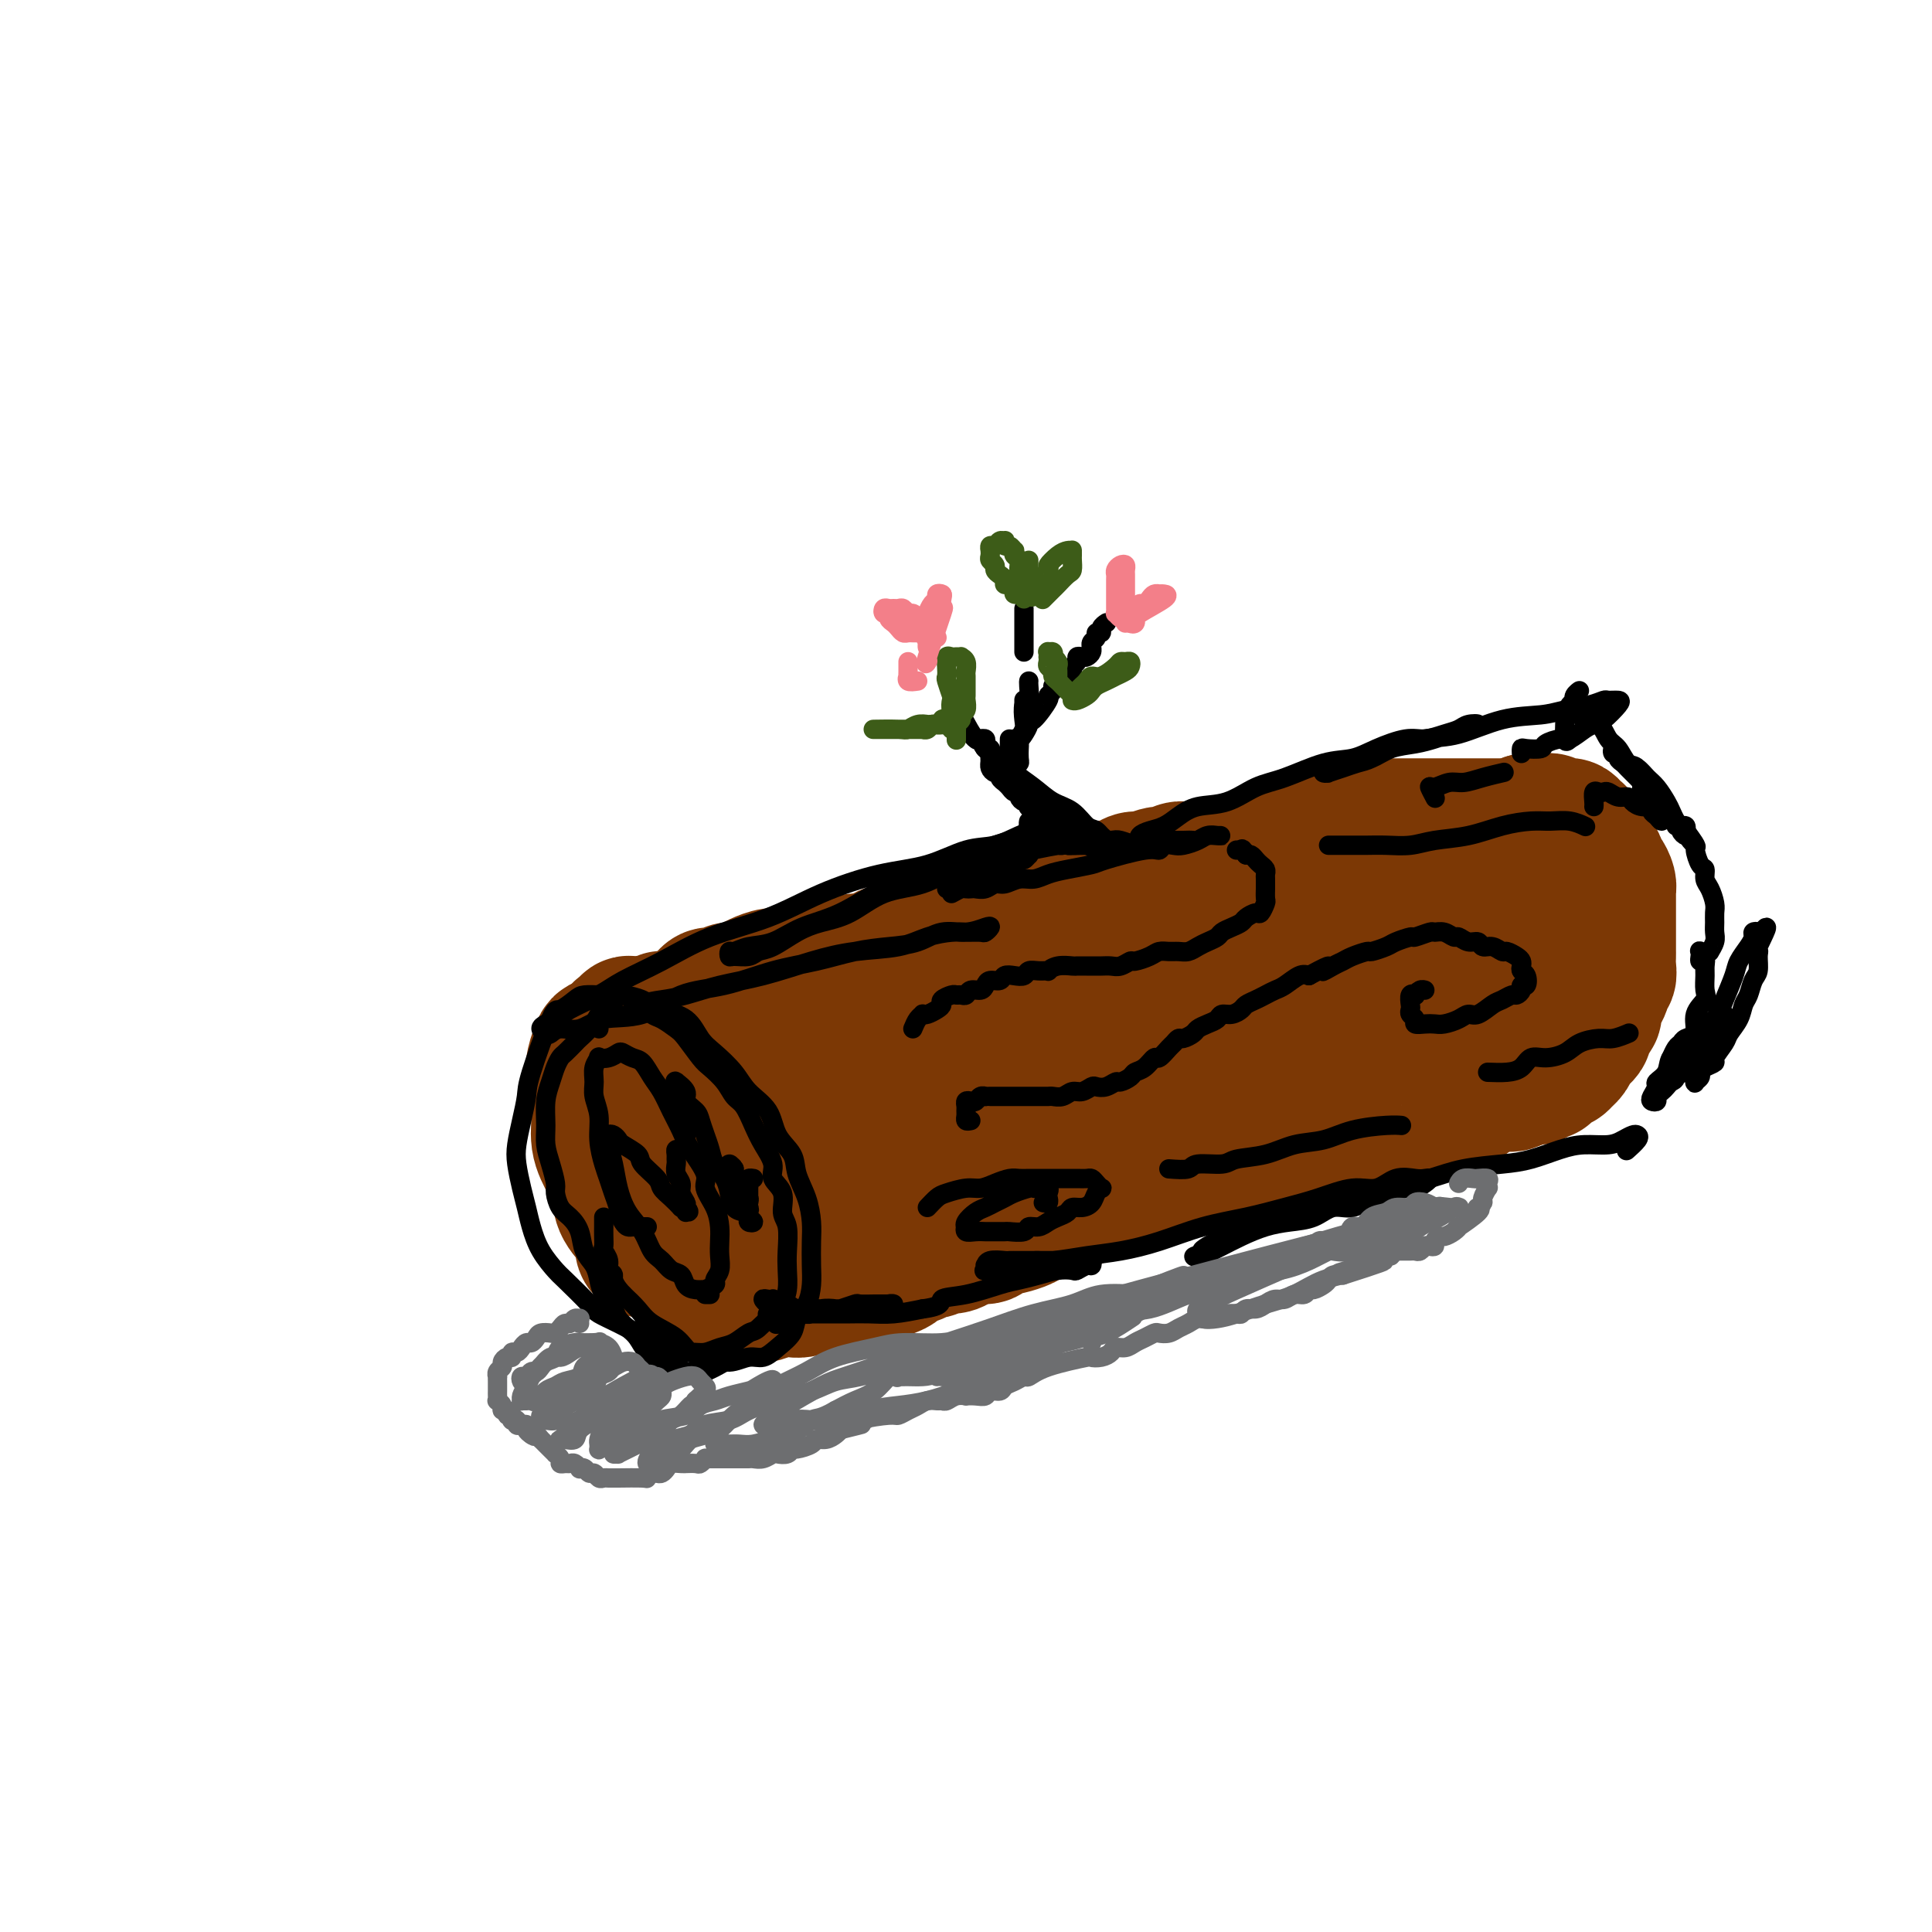 <svg viewBox='0 0 400 400' version='1.1' xmlns='http://www.w3.org/2000/svg' xmlns:xlink='http://www.w3.org/1999/xlink'><g fill='none' stroke='rgb(124,56,5)' stroke-width='28' stroke-linecap='round' stroke-linejoin='round'><path d='M137,256c-0.002,0.445 -0.003,0.890 0,1c0.003,0.110 0.012,-0.114 0,0c-0.012,0.114 -0.044,0.567 0,1c0.044,0.433 0.166,0.847 0,1c-0.166,0.153 -0.618,0.046 -1,0c-0.382,-0.046 -0.694,-0.032 -1,0c-0.306,0.032 -0.607,0.083 -1,0c-0.393,-0.083 -0.879,-0.299 -1,-1c-0.121,-0.701 0.122,-1.887 0,-3c-0.122,-1.113 -0.608,-2.152 -1,-3c-0.392,-0.848 -0.690,-1.505 -1,-3c-0.310,-1.495 -0.631,-3.829 -1,-6c-0.369,-2.171 -0.785,-4.180 -1,-6c-0.215,-1.820 -0.227,-3.453 0,-5c0.227,-1.547 0.695,-3.010 1,-4c0.305,-0.990 0.448,-1.508 1,-2c0.552,-0.492 1.513,-0.959 2,-1c0.487,-0.041 0.501,0.344 1,1c0.499,0.656 1.483,1.581 2,2c0.517,0.419 0.568,0.330 1,1c0.432,0.670 1.244,2.098 2,3c0.756,0.902 1.456,1.279 2,2c0.544,0.721 0.931,1.786 1,3c0.069,1.214 -0.182,2.576 0,4c0.182,1.424 0.795,2.909 1,4c0.205,1.091 -0.000,1.788 0,3c0.000,1.212 0.205,2.937 0,4c-0.205,1.063 -0.819,1.462 -1,2c-0.181,0.538 0.070,1.213 0,2c-0.070,0.787 -0.461,1.687 -1,2c-0.539,0.313 -1.228,0.041 -2,0c-0.772,-0.041 -1.629,0.149 -2,0c-0.371,-0.149 -0.256,-0.636 -1,-1c-0.744,-0.364 -2.349,-0.606 -3,-1c-0.651,-0.394 -0.350,-0.939 -1,-2c-0.650,-1.061 -2.250,-2.638 -3,-4c-0.750,-1.362 -0.649,-2.510 -1,-4c-0.351,-1.490 -1.153,-3.322 -2,-5c-0.847,-1.678 -1.740,-3.203 -2,-5c-0.260,-1.797 0.114,-3.868 0,-6c-0.114,-2.132 -0.714,-4.327 -1,-6c-0.286,-1.673 -0.258,-2.824 0,-4c0.258,-1.176 0.744,-2.375 1,-3c0.256,-0.625 0.280,-0.674 1,-1c0.720,-0.326 2.136,-0.930 3,-1c0.864,-0.070 1.176,0.393 2,1c0.824,0.607 2.160,1.357 3,2c0.840,0.643 1.184,1.178 2,2c0.816,0.822 2.105,1.932 3,3c0.895,1.068 1.395,2.095 2,3c0.605,0.905 1.316,1.687 2,3c0.684,1.313 1.342,3.156 2,5'/><path d='M144,234c1.948,3.210 1.318,3.234 1,4c-0.318,0.766 -0.323,2.274 0,4c0.323,1.726 0.973,3.670 1,5c0.027,1.330 -0.569,2.045 -1,3c-0.431,0.955 -0.696,2.150 -1,3c-0.304,0.850 -0.648,1.354 -1,2c-0.352,0.646 -0.713,1.435 -1,2c-0.287,0.565 -0.500,0.905 -1,1c-0.500,0.095 -1.286,-0.057 -2,0c-0.714,0.057 -1.356,0.323 -2,0c-0.644,-0.323 -1.289,-1.233 -2,-2c-0.711,-0.767 -1.487,-1.390 -2,-2c-0.513,-0.610 -0.763,-1.207 -1,-2c-0.237,-0.793 -0.459,-1.783 -1,-3c-0.541,-1.217 -1.399,-2.660 -2,-4c-0.601,-1.340 -0.945,-2.578 -1,-4c-0.055,-1.422 0.181,-3.028 0,-5c-0.181,-1.972 -0.777,-4.310 -1,-6c-0.223,-1.690 -0.074,-2.733 0,-4c0.074,-1.267 0.072,-2.759 0,-4c-0.072,-1.241 -0.213,-2.231 0,-3c0.213,-0.769 0.779,-1.315 1,-2c0.221,-0.685 0.097,-1.508 0,-2c-0.097,-0.492 -0.167,-0.654 0,-1c0.167,-0.346 0.569,-0.877 1,-1c0.431,-0.123 0.890,0.162 1,0c0.110,-0.162 -0.128,-0.772 0,-1c0.128,-0.228 0.623,-0.076 1,0c0.377,0.076 0.637,0.076 1,0c0.363,-0.076 0.830,-0.227 1,0c0.170,0.227 0.045,0.831 0,1c-0.045,0.169 -0.008,-0.099 0,0c0.008,0.099 -0.013,0.563 0,1c0.013,0.437 0.060,0.846 0,1c-0.060,0.154 -0.227,0.051 0,0c0.227,-0.051 0.850,-0.051 1,0c0.150,0.051 -0.171,0.153 0,0c0.171,-0.153 0.834,-0.562 1,-1c0.166,-0.438 -0.167,-0.906 0,-1c0.167,-0.094 0.832,0.185 1,0c0.168,-0.185 -0.161,-0.833 0,-1c0.161,-0.167 0.813,0.147 1,0c0.187,-0.147 -0.089,-0.756 0,-1c0.089,-0.244 0.545,-0.122 1,0'/><path d='M138,211c1.724,-0.601 1.035,-0.105 1,0c-0.035,0.105 0.586,-0.182 1,0c0.414,0.182 0.621,0.832 1,1c0.379,0.168 0.929,-0.147 1,0c0.071,0.147 -0.336,0.757 0,1c0.336,0.243 1.414,0.118 2,0c0.586,-0.118 0.681,-0.228 1,0c0.319,0.228 0.863,0.793 1,1c0.137,0.207 -0.132,0.055 0,0c0.132,-0.055 0.664,-0.015 1,0c0.336,0.015 0.475,0.004 1,0c0.525,-0.004 1.436,-0.001 2,0c0.564,0.001 0.780,-0.000 1,0c0.220,0.000 0.443,0.001 1,0c0.557,-0.001 1.449,-0.004 2,0c0.551,0.004 0.762,0.016 1,0c0.238,-0.016 0.501,-0.061 1,0c0.499,0.061 1.232,0.227 2,0c0.768,-0.227 1.570,-0.848 2,-1c0.430,-0.152 0.487,0.166 1,0c0.513,-0.166 1.481,-0.815 2,-1c0.519,-0.185 0.590,0.094 1,0c0.410,-0.094 1.161,-0.560 2,-1c0.839,-0.440 1.768,-0.852 2,-1c0.232,-0.148 -0.233,-0.030 0,0c0.233,0.030 1.166,-0.028 2,0c0.834,0.028 1.571,0.143 2,0c0.429,-0.143 0.551,-0.545 1,-1c0.449,-0.455 1.224,-0.962 2,-1c0.776,-0.038 1.554,0.393 2,0c0.446,-0.393 0.561,-1.611 1,-2c0.439,-0.389 1.202,0.050 2,0c0.798,-0.050 1.631,-0.588 2,-1c0.369,-0.412 0.273,-0.699 1,-1c0.727,-0.301 2.278,-0.616 3,-1c0.722,-0.384 0.616,-0.838 1,-1c0.384,-0.162 1.257,-0.032 2,0c0.743,0.032 1.354,-0.034 2,0c0.646,0.034 1.326,0.167 2,0c0.674,-0.167 1.340,-0.636 2,-1c0.660,-0.364 1.313,-0.623 2,-1c0.687,-0.377 1.406,-0.872 2,-1c0.594,-0.128 1.061,0.109 2,0c0.939,-0.109 2.348,-0.565 3,-1c0.652,-0.435 0.545,-0.847 1,-1c0.455,-0.153 1.473,-0.045 2,0c0.527,0.045 0.565,0.027 1,0c0.435,-0.027 1.268,-0.064 2,0c0.732,0.064 1.365,0.227 2,0c0.635,-0.227 1.274,-0.846 2,-1c0.726,-0.154 1.540,0.156 2,0c0.460,-0.156 0.565,-0.778 1,-1c0.435,-0.222 1.201,-0.044 2,0c0.799,0.044 1.631,-0.044 2,0c0.369,0.044 0.274,0.222 1,0c0.726,-0.222 2.274,-0.844 3,-1c0.726,-0.156 0.631,0.154 1,0c0.369,-0.154 1.202,-0.773 2,-1c0.798,-0.227 1.561,-0.061 2,0c0.439,0.061 0.554,0.017 1,0c0.446,-0.017 1.223,-0.009 2,0'/><path d='M233,193c7.207,-1.408 3.225,-0.429 2,0c-1.225,0.429 0.305,0.307 1,0c0.695,-0.307 0.553,-0.800 1,-1c0.447,-0.200 1.481,-0.106 2,0c0.519,0.106 0.521,0.224 1,0c0.479,-0.224 1.435,-0.789 2,-1c0.565,-0.211 0.738,-0.067 1,0c0.262,0.067 0.614,0.055 1,0c0.386,-0.055 0.806,-0.155 1,0c0.194,0.155 0.162,0.565 0,1c-0.162,0.435 -0.455,0.895 -1,1c-0.545,0.105 -1.341,-0.144 -2,0c-0.659,0.144 -1.181,0.682 -2,1c-0.819,0.318 -1.936,0.418 -3,1c-1.064,0.582 -2.074,1.647 -3,2c-0.926,0.353 -1.769,-0.008 -3,0c-1.231,0.008 -2.850,0.383 -4,1c-1.150,0.617 -1.830,1.475 -3,2c-1.170,0.525 -2.830,0.718 -4,1c-1.170,0.282 -1.849,0.654 -3,1c-1.151,0.346 -2.772,0.667 -4,1c-1.228,0.333 -2.061,0.677 -3,1c-0.939,0.323 -1.982,0.625 -3,1c-1.018,0.375 -2.010,0.821 -3,1c-0.990,0.179 -1.979,0.089 -3,0c-1.021,-0.089 -2.073,-0.177 -3,0c-0.927,0.177 -1.729,0.620 -3,1c-1.271,0.380 -3.011,0.697 -4,1c-0.989,0.303 -1.227,0.592 -2,1c-0.773,0.408 -2.080,0.935 -3,1c-0.920,0.065 -1.454,-0.334 -2,0c-0.546,0.334 -1.105,1.400 -2,2c-0.895,0.600 -2.125,0.734 -3,1c-0.875,0.266 -1.394,0.663 -2,1c-0.606,0.337 -1.299,0.612 -2,1c-0.701,0.388 -1.410,0.887 -2,1c-0.590,0.113 -1.061,-0.162 -2,0c-0.939,0.162 -2.346,0.761 -3,1c-0.654,0.239 -0.555,0.116 -1,0c-0.445,-0.116 -1.434,-0.227 -2,0c-0.566,0.227 -0.710,0.793 -1,1c-0.290,0.207 -0.726,0.056 -1,0c-0.274,-0.056 -0.387,-0.015 -1,0c-0.613,0.015 -1.727,0.005 -2,0c-0.273,-0.005 0.296,-0.005 0,0c-0.296,0.005 -1.455,0.015 -2,0c-0.545,-0.015 -0.475,-0.057 -1,0c-0.525,0.057 -1.646,0.211 -2,0c-0.354,-0.211 0.060,-0.789 0,-1c-0.060,-0.211 -0.593,-0.057 -1,0c-0.407,0.057 -0.686,0.015 -1,0c-0.314,-0.015 -0.661,-0.003 -1,0c-0.339,0.003 -0.668,-0.002 -1,0c-0.332,0.002 -0.666,0.011 -1,0c-0.334,-0.011 -0.667,-0.041 -1,0c-0.333,0.041 -0.667,0.155 -1,0c-0.333,-0.155 -0.667,-0.577 -1,-1'/><path d='M147,216c-3.493,-0.150 -1.724,-0.026 -1,0c0.724,0.026 0.404,-0.045 0,0c-0.404,0.045 -0.893,0.205 -1,0c-0.107,-0.205 0.167,-0.776 0,-1c-0.167,-0.224 -0.776,-0.103 -1,0c-0.224,0.103 -0.064,0.186 0,0c0.064,-0.186 0.031,-0.641 0,-1c-0.031,-0.359 -0.061,-0.622 0,-1c0.061,-0.378 0.212,-0.871 0,-1c-0.212,-0.129 -0.786,0.106 -1,0c-0.214,-0.106 -0.069,-0.553 0,-1c0.069,-0.447 0.060,-0.893 0,-1c-0.060,-0.107 -0.171,0.125 0,0c0.171,-0.125 0.626,-0.607 1,-1c0.374,-0.393 0.668,-0.698 1,-1c0.332,-0.302 0.703,-0.602 1,-1c0.297,-0.398 0.520,-0.894 1,-1c0.480,-0.106 1.216,0.179 2,0c0.784,-0.179 1.617,-0.823 2,-1c0.383,-0.177 0.315,0.111 1,0c0.685,-0.111 2.122,-0.622 3,-1c0.878,-0.378 1.198,-0.623 2,-1c0.802,-0.377 2.086,-0.886 3,-1c0.914,-0.114 1.456,0.166 2,0c0.544,-0.166 1.089,-0.779 2,-1c0.911,-0.221 2.187,-0.049 3,0c0.813,0.049 1.161,-0.025 2,0c0.839,0.025 2.168,0.147 3,0c0.832,-0.147 1.168,-0.565 2,-1c0.832,-0.435 2.161,-0.887 3,-1c0.839,-0.113 1.187,0.113 2,0c0.813,-0.113 2.091,-0.565 3,-1c0.909,-0.435 1.451,-0.853 2,-1c0.549,-0.147 1.106,-0.025 2,0c0.894,0.025 2.125,-0.049 3,0c0.875,0.049 1.393,0.220 2,0c0.607,-0.220 1.304,-0.833 2,-1c0.696,-0.167 1.392,0.110 2,0c0.608,-0.110 1.126,-0.608 2,-1c0.874,-0.392 2.102,-0.679 3,-1c0.898,-0.321 1.466,-0.677 2,-1c0.534,-0.323 1.035,-0.612 2,-1c0.965,-0.388 2.394,-0.874 3,-1c0.606,-0.126 0.389,0.107 1,0c0.611,-0.107 2.050,-0.553 3,-1c0.950,-0.447 1.409,-0.893 2,-1c0.591,-0.107 1.313,0.125 2,0c0.687,-0.125 1.339,-0.607 2,-1c0.661,-0.393 1.330,-0.696 2,-1'/><path d='M219,187c11.958,-3.332 5.354,-1.664 3,-1c-2.354,0.664 -0.457,0.322 1,0c1.457,-0.322 2.473,-0.625 3,-1c0.527,-0.375 0.564,-0.823 1,-1c0.436,-0.177 1.270,-0.085 2,0c0.730,0.085 1.354,0.162 2,0c0.646,-0.162 1.314,-0.564 2,-1c0.686,-0.436 1.391,-0.905 2,-1c0.609,-0.095 1.122,0.185 2,0c0.878,-0.185 2.122,-0.834 3,-1c0.878,-0.166 1.389,0.152 2,0c0.611,-0.152 1.323,-0.773 2,-1c0.677,-0.227 1.318,-0.061 2,0c0.682,0.061 1.404,0.016 2,0c0.596,-0.016 1.066,-0.005 2,0c0.934,0.005 2.333,0.002 3,0c0.667,-0.002 0.601,-0.004 1,0c0.399,0.004 1.262,0.015 2,0c0.738,-0.015 1.353,-0.057 2,0c0.647,0.057 1.328,0.213 2,0c0.672,-0.213 1.336,-0.793 2,-1c0.664,-0.207 1.329,-0.040 2,0c0.671,0.040 1.348,-0.046 2,0c0.652,0.046 1.277,0.224 2,0c0.723,-0.224 1.542,-0.849 2,-1c0.458,-0.151 0.556,0.171 1,0c0.444,-0.171 1.236,-0.834 2,-1c0.764,-0.166 1.500,0.166 2,0c0.500,-0.166 0.763,-0.829 1,-1c0.237,-0.171 0.448,0.150 1,0c0.552,-0.150 1.443,-0.771 2,-1c0.557,-0.229 0.778,-0.065 1,0c0.222,0.065 0.444,0.032 1,0c0.556,-0.032 1.444,-0.061 2,0c0.556,0.061 0.778,0.213 1,0c0.222,-0.213 0.445,-0.789 1,-1c0.555,-0.211 1.444,-0.055 2,0c0.556,0.055 0.779,0.011 1,0c0.221,-0.011 0.440,0.011 1,0c0.560,-0.011 1.459,-0.056 2,0c0.541,0.056 0.722,0.211 1,0c0.278,-0.211 0.653,-0.789 1,-1c0.347,-0.211 0.667,-0.057 1,0c0.333,0.057 0.681,0.015 1,0c0.319,-0.015 0.610,-0.004 1,0c0.390,0.004 0.878,0.001 1,0c0.122,-0.001 -0.121,-0.001 0,0c0.121,0.001 0.606,0.004 1,0c0.394,-0.004 0.698,-0.015 1,0c0.302,0.015 0.602,0.055 1,0c0.398,-0.055 0.894,-0.207 1,0c0.106,0.207 -0.178,0.773 0,1c0.178,0.227 0.817,0.116 1,0c0.183,-0.116 -0.092,-0.235 0,0c0.092,0.235 0.549,0.825 1,1c0.451,0.175 0.894,-0.067 1,0c0.106,0.067 -0.125,0.441 0,1c0.125,0.559 0.607,1.303 1,2c0.393,0.697 0.696,1.349 1,2'/><path d='M306,180c0.924,1.474 0.233,1.658 0,2c-0.233,0.342 -0.009,0.840 0,2c0.009,1.160 -0.198,2.981 0,4c0.198,1.019 0.799,1.235 1,2c0.201,0.765 0.001,2.080 0,3c-0.001,0.920 0.196,1.445 0,2c-0.196,0.555 -0.785,1.141 -1,2c-0.215,0.859 -0.058,1.992 0,3c0.058,1.008 0.015,1.890 0,3c-0.015,1.110 -0.004,2.447 0,3c0.004,0.553 0.001,0.323 0,1c-0.001,0.677 -0.000,2.260 0,3c0.000,0.740 0.000,0.636 0,1c-0.000,0.364 -0.000,1.196 0,2c0.000,0.804 -0.000,1.581 0,2c0.000,0.419 0.000,0.479 0,1c-0.000,0.521 -0.000,1.501 0,2c0.000,0.499 0.001,0.515 0,1c-0.001,0.485 -0.004,1.439 0,2c0.004,0.561 0.016,0.729 0,1c-0.016,0.271 -0.061,0.646 0,1c0.061,0.354 0.227,0.686 0,1c-0.227,0.314 -0.848,0.610 -1,1c-0.152,0.390 0.166,0.875 0,1c-0.166,0.125 -0.814,-0.111 -1,0c-0.186,0.111 0.091,0.570 0,1c-0.091,0.430 -0.550,0.832 -1,1c-0.450,0.168 -0.889,0.101 -1,0c-0.111,-0.101 0.107,-0.237 0,0c-0.107,0.237 -0.541,0.847 -1,1c-0.459,0.153 -0.945,-0.151 -1,0c-0.055,0.151 0.319,0.759 0,1c-0.319,0.241 -1.333,0.116 -2,0c-0.667,-0.116 -0.989,-0.224 -1,0c-0.011,0.224 0.288,0.778 0,1c-0.288,0.222 -1.164,0.111 -2,0c-0.836,-0.111 -1.631,-0.222 -2,0c-0.369,0.222 -0.310,0.777 -1,1c-0.690,0.223 -2.127,0.115 -3,0c-0.873,-0.115 -1.181,-0.237 -2,0c-0.819,0.237 -2.148,0.833 -3,1c-0.852,0.167 -1.227,-0.095 -2,0c-0.773,0.095 -1.943,0.546 -3,1c-1.057,0.454 -2.002,0.910 -3,1c-0.998,0.090 -2.048,-0.186 -3,0c-0.952,0.186 -1.805,0.834 -3,1c-1.195,0.166 -2.733,-0.149 -4,0c-1.267,0.149 -2.263,0.760 -3,1c-0.737,0.240 -1.215,0.107 -2,0c-0.785,-0.107 -1.877,-0.187 -3,0c-1.123,0.187 -2.277,0.643 -3,1c-0.723,0.357 -1.017,0.617 -2,1c-0.983,0.383 -2.657,0.890 -4,1c-1.343,0.110 -2.356,-0.178 -3,0c-0.644,0.178 -0.920,0.820 -2,1c-1.080,0.180 -2.964,-0.102 -4,0c-1.036,0.102 -1.225,0.588 -2,1c-0.775,0.412 -2.136,0.750 -3,1c-0.864,0.250 -1.233,0.414 -2,1c-0.767,0.586 -1.934,1.596 -3,2c-1.066,0.404 -2.033,0.202 -3,0'/><path d='M227,246c-12.073,2.908 -4.255,1.178 -2,1c2.255,-0.178 -1.053,1.195 -3,2c-1.947,0.805 -2.533,1.043 -3,1c-0.467,-0.043 -0.816,-0.366 -2,0c-1.184,0.366 -3.204,1.421 -4,2c-0.796,0.579 -0.368,0.681 -1,1c-0.632,0.319 -2.323,0.855 -3,1c-0.677,0.145 -0.341,-0.102 -1,0c-0.659,0.102 -2.312,0.553 -3,1c-0.688,0.447 -0.411,0.889 -1,1c-0.589,0.111 -2.044,-0.110 -3,0c-0.956,0.110 -1.412,0.550 -2,1c-0.588,0.450 -1.307,0.908 -2,1c-0.693,0.092 -1.359,-0.183 -2,0c-0.641,0.183 -1.256,0.822 -2,1c-0.744,0.178 -1.617,-0.106 -2,0c-0.383,0.106 -0.277,0.603 -1,1c-0.723,0.397 -2.275,0.695 -3,1c-0.725,0.305 -0.622,0.617 -1,1c-0.378,0.383 -1.238,0.839 -2,1c-0.762,0.161 -1.427,0.028 -2,0c-0.573,-0.028 -1.056,0.048 -2,0c-0.944,-0.048 -2.350,-0.219 -3,0c-0.650,0.219 -0.545,0.830 -1,1c-0.455,0.170 -1.469,-0.099 -2,0c-0.531,0.099 -0.579,0.566 -1,1c-0.421,0.434 -1.216,0.834 -2,1c-0.784,0.166 -1.557,0.097 -2,0c-0.443,-0.097 -0.556,-0.222 -1,0c-0.444,0.222 -1.217,0.790 -2,1c-0.783,0.210 -1.574,0.060 -2,0c-0.426,-0.060 -0.485,-0.030 -1,0c-0.515,0.030 -1.486,0.061 -2,0c-0.514,-0.061 -0.570,-0.212 -1,0c-0.430,0.212 -1.232,0.789 -2,1c-0.768,0.211 -1.500,0.057 -2,0c-0.500,-0.057 -0.768,-0.015 -1,0c-0.232,0.015 -0.428,0.005 -1,0c-0.572,-0.005 -1.520,-0.005 -2,0c-0.480,0.005 -0.492,0.016 -1,0c-0.508,-0.016 -1.512,-0.059 -2,0c-0.488,0.059 -0.461,0.219 -1,0c-0.539,-0.219 -1.646,-0.818 -2,-1c-0.354,-0.182 0.045,0.054 0,0c-0.045,-0.054 -0.534,-0.399 -1,-1c-0.466,-0.601 -0.910,-1.458 -1,-2c-0.090,-0.542 0.172,-0.770 0,-1c-0.172,-0.230 -0.779,-0.461 -1,-1c-0.221,-0.539 -0.057,-1.384 0,-2c0.057,-0.616 0.008,-1.002 0,-2c-0.008,-0.998 0.024,-2.608 0,-4c-0.024,-1.392 -0.103,-2.565 0,-4c0.103,-1.435 0.387,-3.132 1,-5c0.613,-1.868 1.556,-3.907 2,-6c0.444,-2.093 0.390,-4.241 1,-6c0.610,-1.759 1.884,-3.130 3,-5c1.116,-1.870 2.075,-4.239 3,-6c0.925,-1.761 1.815,-2.915 3,-4c1.185,-1.085 2.665,-2.100 4,-3c1.335,-0.900 2.524,-1.686 4,-2c1.476,-0.314 3.238,-0.157 5,0'/><path d='M169,213c3.265,-0.646 4.929,0.240 7,1c2.071,0.760 4.549,1.393 7,2c2.451,0.607 4.873,1.188 7,2c2.127,0.812 3.957,1.854 6,3c2.043,1.146 4.298,2.396 6,3c1.702,0.604 2.850,0.561 4,1c1.150,0.439 2.302,1.361 3,2c0.698,0.639 0.942,0.996 1,1c0.058,0.004 -0.069,-0.343 0,0c0.069,0.343 0.333,1.377 0,2c-0.333,0.623 -1.262,0.835 -2,1c-0.738,0.165 -1.284,0.283 -2,1c-0.716,0.717 -1.602,2.034 -3,3c-1.398,0.966 -3.307,1.581 -5,2c-1.693,0.419 -3.171,0.643 -5,1c-1.829,0.357 -4.009,0.846 -6,1c-1.991,0.154 -3.793,-0.027 -6,0c-2.207,0.027 -4.820,0.264 -7,0c-2.180,-0.264 -3.929,-1.028 -6,-2c-2.071,-0.972 -4.464,-2.152 -6,-3c-1.536,-0.848 -2.214,-1.364 -3,-2c-0.786,-0.636 -1.681,-1.393 -2,-2c-0.319,-0.607 -0.062,-1.066 2,-2c2.062,-0.934 5.928,-2.345 9,-3c3.072,-0.655 5.349,-0.556 8,-1c2.651,-0.444 5.675,-1.432 9,-2c3.325,-0.568 6.951,-0.717 11,-1c4.049,-0.283 8.522,-0.702 13,-1c4.478,-0.298 8.961,-0.476 13,-1c4.039,-0.524 7.632,-1.395 11,-2c3.368,-0.605 6.510,-0.944 9,-1c2.490,-0.056 4.329,0.172 6,0c1.671,-0.172 3.175,-0.745 4,-1c0.825,-0.255 0.971,-0.194 1,0c0.029,0.194 -0.060,0.519 -1,1c-0.940,0.481 -2.732,1.116 -4,2c-1.268,0.884 -2.010,2.016 -4,3c-1.990,0.984 -5.226,1.821 -8,3c-2.774,1.179 -5.086,2.702 -8,4c-2.914,1.298 -6.430,2.373 -10,4c-3.570,1.627 -7.194,3.807 -11,5c-3.806,1.193 -7.793,1.399 -12,2c-4.207,0.601 -8.632,1.597 -13,2c-4.368,0.403 -8.678,0.213 -12,0c-3.322,-0.213 -5.657,-0.450 -8,-1c-2.343,-0.550 -4.693,-1.414 -6,-2c-1.307,-0.586 -1.572,-0.895 -2,-1c-0.428,-0.105 -1.021,-0.006 -1,0c0.021,0.006 0.656,-0.081 1,0c0.344,0.081 0.397,0.329 1,0c0.603,-0.329 1.758,-1.234 3,-2c1.242,-0.766 2.573,-1.394 4,-2c1.427,-0.606 2.949,-1.189 5,-2c2.051,-0.811 4.630,-1.850 7,-3c2.370,-1.150 4.532,-2.411 8,-4c3.468,-1.589 8.241,-3.505 13,-5c4.759,-1.495 9.502,-2.570 15,-4c5.498,-1.430 11.749,-3.215 18,-5'/><path d='M228,210c8.479,-2.368 13.175,-3.787 18,-5c4.825,-1.213 9.778,-2.220 14,-3c4.222,-0.780 7.713,-1.332 11,-2c3.287,-0.668 6.372,-1.451 9,-2c2.628,-0.549 4.801,-0.865 7,-1c2.199,-0.135 4.424,-0.088 6,0c1.576,0.088 2.502,0.219 4,0c1.498,-0.219 3.569,-0.788 5,-1c1.431,-0.212 2.223,-0.069 3,0c0.777,0.069 1.541,0.063 2,0c0.459,-0.063 0.615,-0.183 1,0c0.385,0.183 1.000,0.668 1,1c0.000,0.332 -0.614,0.510 -1,1c-0.386,0.490 -0.544,1.293 -1,2c-0.456,0.707 -1.211,1.318 -2,2c-0.789,0.682 -1.612,1.435 -3,2c-1.388,0.565 -3.341,0.940 -5,2c-1.659,1.060 -3.023,2.803 -5,4c-1.977,1.197 -4.567,1.847 -7,3c-2.433,1.153 -4.708,2.809 -7,4c-2.292,1.191 -4.600,1.915 -7,3c-2.400,1.085 -4.891,2.530 -8,4c-3.109,1.470 -6.837,2.966 -10,4c-3.163,1.034 -5.760,1.605 -8,2c-2.240,0.395 -4.124,0.614 -9,2c-4.876,1.386 -12.745,3.940 -17,5c-4.255,1.060 -4.896,0.626 -7,1c-2.104,0.374 -5.670,1.557 -8,2c-2.330,0.443 -3.422,0.145 -5,0c-1.578,-0.145 -3.640,-0.136 -5,0c-1.360,0.136 -2.016,0.398 -3,0c-0.984,-0.398 -2.295,-1.457 -3,-2c-0.705,-0.543 -0.802,-0.572 -1,-1c-0.198,-0.428 -0.496,-1.256 0,-2c0.496,-0.744 1.785,-1.406 3,-2c1.215,-0.594 2.356,-1.121 4,-2c1.644,-0.879 3.790,-2.112 6,-3c2.210,-0.888 4.483,-1.433 7,-2c2.517,-0.567 5.279,-1.156 8,-2c2.721,-0.844 5.403,-1.943 8,-3c2.597,-1.057 5.110,-2.073 8,-3c2.890,-0.927 6.156,-1.764 9,-3c2.844,-1.236 5.266,-2.871 8,-4c2.734,-1.129 5.781,-1.751 7,-2c1.219,-0.249 0.609,-0.124 0,0'/><path d='M234,206c0.026,-1.623 0.051,-3.246 0,-4c-0.051,-0.754 -0.180,-0.640 0,-1c0.180,-0.360 0.667,-1.195 1,-2c0.333,-0.805 0.512,-1.582 1,-2c0.488,-0.418 1.285,-0.479 2,-1c0.715,-0.521 1.346,-1.502 2,-2c0.654,-0.498 1.330,-0.514 2,-1c0.670,-0.486 1.335,-1.443 2,-2c0.665,-0.557 1.329,-0.713 2,-1c0.671,-0.287 1.348,-0.706 2,-1c0.652,-0.294 1.278,-0.463 2,-1c0.722,-0.537 1.541,-1.443 2,-2c0.459,-0.557 0.559,-0.765 1,-1c0.441,-0.235 1.222,-0.496 2,-1c0.778,-0.504 1.552,-1.252 2,-2c0.448,-0.748 0.571,-1.497 1,-2c0.429,-0.503 1.165,-0.762 2,-1c0.835,-0.238 1.771,-0.456 2,-1c0.229,-0.544 -0.247,-1.413 0,-2c0.247,-0.587 1.217,-0.894 2,-1c0.783,-0.106 1.378,-0.013 2,0c0.622,0.013 1.270,-0.053 2,0c0.730,0.053 1.543,0.226 2,0c0.457,-0.226 0.559,-0.849 1,-1c0.441,-0.151 1.221,0.171 2,0c0.779,-0.171 1.556,-0.834 2,-1c0.444,-0.166 0.556,0.166 1,0c0.444,-0.166 1.221,-0.829 2,-1c0.779,-0.171 1.561,0.150 2,0c0.439,-0.150 0.536,-0.772 1,-1c0.464,-0.228 1.297,-0.061 2,0c0.703,0.061 1.277,0.016 2,0c0.723,-0.016 1.594,-0.004 2,0c0.406,0.004 0.345,0.001 1,0c0.655,-0.001 2.026,-0.000 3,0c0.974,0.000 1.553,0.000 2,0c0.447,-0.000 0.763,-0.000 1,0c0.237,0.000 0.395,0.000 1,0c0.605,-0.000 1.659,-0.000 2,0c0.341,0.000 -0.030,0.000 0,0c0.030,-0.000 0.460,-0.000 1,0c0.540,0.000 1.191,0.000 2,0c0.809,-0.000 1.776,-0.000 2,0c0.224,0.000 -0.296,0.000 0,0c0.296,-0.000 1.406,-0.000 2,0c0.594,0.000 0.670,0.000 1,0c0.330,-0.000 0.914,-0.000 1,0c0.086,0.000 -0.327,0.000 0,0c0.327,-0.000 1.393,-0.000 2,0c0.607,0.000 0.754,0.000 1,0c0.246,-0.000 0.591,-0.000 1,0c0.409,0.000 0.883,0.000 1,0c0.117,-0.000 -0.122,-0.000 0,0c0.122,0.000 0.606,0.001 1,0c0.394,-0.001 0.697,-0.003 1,0c0.303,0.003 0.607,0.011 1,0c0.393,-0.011 0.875,-0.041 1,0c0.125,0.041 -0.107,0.155 0,0c0.107,-0.155 0.554,-0.577 1,-1'/><path d='M316,170c5.304,-0.155 2.065,-0.043 1,0c-1.065,0.043 0.043,0.015 1,0c0.957,-0.015 1.762,-0.018 2,0c0.238,0.018 -0.091,0.058 0,0c0.091,-0.058 0.602,-0.213 1,0c0.398,0.213 0.684,0.792 1,1c0.316,0.208 0.662,0.043 1,0c0.338,-0.043 0.668,0.035 1,0c0.332,-0.035 0.666,-0.183 1,0c0.334,0.183 0.666,0.696 1,1c0.334,0.304 0.668,0.400 1,1c0.332,0.600 0.663,1.705 1,2c0.337,0.295 0.682,-0.220 1,0c0.318,0.220 0.611,1.176 1,2c0.389,0.824 0.875,1.518 1,2c0.125,0.482 -0.110,0.754 0,1c0.110,0.246 0.565,0.465 1,1c0.435,0.535 0.849,1.385 1,2c0.151,0.615 0.041,0.997 0,1c-0.041,0.003 -0.011,-0.371 0,0c0.011,0.371 0.003,1.487 0,2c-0.003,0.513 -0.001,0.423 0,1c0.001,0.577 0.000,1.822 0,2c-0.000,0.178 -0.000,-0.709 0,0c0.000,0.709 0.000,3.015 0,4c-0.000,0.985 -0.000,0.647 0,1c0.000,0.353 0.001,1.395 0,2c-0.001,0.605 -0.004,0.773 0,1c0.004,0.227 0.016,0.511 0,1c-0.016,0.489 -0.060,1.181 0,2c0.060,0.819 0.223,1.764 0,2c-0.223,0.236 -0.830,-0.236 -1,0c-0.170,0.236 0.099,1.181 0,2c-0.099,0.819 -0.567,1.511 -1,2c-0.433,0.489 -0.833,0.775 -1,1c-0.167,0.225 -0.101,0.389 0,1c0.101,0.611 0.237,1.669 0,2c-0.237,0.331 -0.847,-0.066 -1,0c-0.153,0.066 0.151,0.596 0,1c-0.151,0.404 -0.758,0.682 -1,1c-0.242,0.318 -0.121,0.676 0,1c0.121,0.324 0.240,0.615 0,1c-0.240,0.385 -0.839,0.864 -1,1c-0.161,0.136 0.115,-0.070 0,0c-0.115,0.070 -0.622,0.415 -1,1c-0.378,0.585 -0.626,1.410 -1,2c-0.374,0.590 -0.873,0.946 -1,1c-0.127,0.054 0.120,-0.192 0,0c-0.120,0.192 -0.606,0.822 -1,1c-0.394,0.178 -0.697,-0.097 -1,0c-0.303,0.097 -0.606,0.566 -1,1c-0.394,0.434 -0.879,0.834 -1,1c-0.121,0.166 0.122,0.097 0,0c-0.122,-0.097 -0.610,-0.223 -1,0c-0.390,0.223 -0.682,0.795 -1,1c-0.318,0.205 -0.663,0.045 -1,0c-0.337,-0.045 -0.668,0.026 -1,0c-0.332,-0.026 -0.666,-0.150 -1,0c-0.334,0.150 -0.667,0.575 -1,1'/><path d='M314,224c-1.885,0.928 -1.097,0.248 -1,0c0.097,-0.248 -0.497,-0.066 -1,0c-0.503,0.066 -0.916,0.015 -1,0c-0.084,-0.015 0.159,0.007 0,0c-0.159,-0.007 -0.720,-0.043 -1,0c-0.280,0.043 -0.278,0.167 0,0c0.278,-0.167 0.832,-0.623 1,-1c0.168,-0.377 -0.051,-0.675 0,-1c0.051,-0.325 0.371,-0.678 1,-1c0.629,-0.322 1.567,-0.615 2,-1c0.433,-0.385 0.362,-0.863 1,-1c0.638,-0.137 1.984,0.068 3,0c1.016,-0.068 1.701,-0.410 2,-1c0.299,-0.590 0.211,-1.430 1,-2c0.789,-0.570 2.456,-0.872 3,-1c0.544,-0.128 -0.036,-0.083 0,0c0.036,0.083 0.688,0.203 1,0c0.312,-0.203 0.283,-0.731 0,-1c-0.283,-0.269 -0.819,-0.279 -1,0c-0.181,0.279 -0.007,0.848 0,1c0.007,0.152 -0.152,-0.114 -1,0c-0.848,0.114 -2.384,0.608 -3,1c-0.616,0.392 -0.313,0.683 -1,1c-0.687,0.317 -2.363,0.659 -3,1c-0.637,0.341 -0.234,0.680 -1,1c-0.766,0.320 -2.700,0.622 -4,1c-1.300,0.378 -1.965,0.833 -3,1c-1.035,0.167 -2.438,0.048 -3,0c-0.562,-0.048 -0.281,-0.024 0,0'/></g>
<g fill='none' stroke='rgb(0,0,0)' stroke-width='4' stroke-linecap='round' stroke-linejoin='round'><path d='M150,282c-1.490,0.844 -2.980,1.687 -4,2c-1.020,0.313 -1.572,0.095 -2,0c-0.428,-0.095 -0.734,-0.067 -1,0c-0.266,0.067 -0.494,0.175 -1,0c-0.506,-0.175 -1.290,-0.631 -2,-1c-0.710,-0.369 -1.345,-0.651 -2,-1c-0.655,-0.349 -1.331,-0.765 -2,-1c-0.669,-0.235 -1.330,-0.289 -2,-1c-0.670,-0.711 -1.349,-2.080 -2,-3c-0.651,-0.920 -1.274,-1.390 -2,-2c-0.726,-0.610 -1.555,-1.360 -2,-2c-0.445,-0.640 -0.504,-1.171 -1,-2c-0.496,-0.829 -1.427,-1.958 -2,-3c-0.573,-1.042 -0.786,-1.998 -1,-3c-0.214,-1.002 -0.428,-2.049 -1,-3c-0.572,-0.951 -1.502,-1.806 -2,-3c-0.498,-1.194 -0.563,-2.727 -1,-4c-0.437,-1.273 -1.244,-2.286 -2,-3c-0.756,-0.714 -1.460,-1.128 -2,-2c-0.540,-0.872 -0.915,-2.202 -1,-3c-0.085,-0.798 0.120,-1.063 0,-2c-0.120,-0.937 -0.565,-2.547 -1,-4c-0.435,-1.453 -0.860,-2.749 -1,-4c-0.140,-1.251 0.004,-2.458 0,-4c-0.004,-1.542 -0.157,-3.420 0,-5c0.157,-1.580 0.623,-2.861 1,-4c0.377,-1.139 0.663,-2.136 1,-3c0.337,-0.864 0.723,-1.596 1,-2c0.277,-0.404 0.445,-0.482 1,-1c0.555,-0.518 1.496,-1.476 2,-2c0.504,-0.524 0.572,-0.612 1,-1c0.428,-0.388 1.217,-1.075 2,-2c0.783,-0.925 1.561,-2.087 2,-3c0.439,-0.913 0.540,-1.577 1,-2c0.460,-0.423 1.278,-0.604 2,-1c0.722,-0.396 1.347,-1.008 2,-1c0.653,0.008 1.334,0.636 2,1c0.666,0.364 1.318,0.466 2,1c0.682,0.534 1.394,1.502 2,2c0.606,0.498 1.106,0.527 2,1c0.894,0.473 2.183,1.389 3,2c0.817,0.611 1.163,0.916 2,2c0.837,1.084 2.163,2.946 3,4c0.837,1.054 1.183,1.300 2,2c0.817,0.700 2.105,1.856 3,3c0.895,1.144 1.397,2.277 2,3c0.603,0.723 1.308,1.036 2,2c0.692,0.964 1.370,2.578 2,4c0.630,1.422 1.211,2.653 2,4c0.789,1.347 1.784,2.809 2,4c0.216,1.191 -0.349,2.111 0,3c0.349,0.889 1.610,1.749 2,3c0.390,1.251 -0.091,2.894 0,4c0.091,1.106 0.753,1.675 1,3c0.247,1.325 0.077,3.405 0,5c-0.077,1.595 -0.062,2.706 0,4c0.062,1.294 0.171,2.771 0,4c-0.171,1.229 -0.620,2.208 -1,3c-0.380,0.792 -0.690,1.396 -1,2'/><path d='M161,272c-0.221,3.981 -0.275,1.434 -1,1c-0.725,-0.434 -2.123,1.247 -3,2c-0.877,0.753 -1.234,0.580 -2,1c-0.766,0.420 -1.941,1.435 -3,2c-1.059,0.565 -2.001,0.681 -3,1c-0.999,0.319 -2.055,0.840 -3,1c-0.945,0.160 -1.777,-0.040 -3,0c-1.223,0.040 -2.836,0.319 -4,0c-1.164,-0.319 -1.880,-1.237 -3,-2c-1.120,-0.763 -2.643,-1.371 -4,-2c-1.357,-0.629 -2.547,-1.280 -4,-2c-1.453,-0.720 -3.169,-1.510 -4,-2c-0.831,-0.490 -0.776,-0.679 -2,-2c-1.224,-1.321 -3.729,-3.774 -5,-5c-1.271,-1.226 -1.310,-1.225 -2,-2c-0.690,-0.775 -2.031,-2.325 -3,-4c-0.969,-1.675 -1.567,-3.476 -2,-5c-0.433,-1.524 -0.702,-2.773 -1,-4c-0.298,-1.227 -0.626,-2.433 -1,-4c-0.374,-1.567 -0.794,-3.496 -1,-5c-0.206,-1.504 -0.199,-2.583 0,-4c0.199,-1.417 0.590,-3.173 1,-5c0.410,-1.827 0.838,-3.726 1,-5c0.162,-1.274 0.059,-1.925 1,-5c0.941,-3.075 2.928,-8.575 4,-11c1.072,-2.425 1.231,-1.774 2,-2c0.769,-0.226 2.147,-1.329 3,-2c0.853,-0.671 1.179,-0.910 2,-1c0.821,-0.090 2.136,-0.032 3,0c0.864,0.032 1.277,0.037 2,0c0.723,-0.037 1.754,-0.116 3,0c1.246,0.116 2.706,0.428 4,1c1.294,0.572 2.423,1.405 4,2c1.577,0.595 3.603,0.952 5,2c1.397,1.048 2.164,2.785 3,4c0.836,1.215 1.742,1.907 3,3c1.258,1.093 2.870,2.588 4,4c1.130,1.412 1.779,2.739 3,4c1.221,1.261 3.013,2.454 4,4c0.987,1.546 1.168,3.446 2,5c0.832,1.554 2.314,2.763 3,4c0.686,1.237 0.576,2.501 1,4c0.424,1.499 1.382,3.233 2,5c0.618,1.767 0.896,3.568 1,5c0.104,1.432 0.035,2.494 0,4c-0.035,1.506 -0.035,3.456 0,5c0.035,1.544 0.106,2.682 0,4c-0.106,1.318 -0.388,2.816 -1,4c-0.612,1.184 -1.556,2.053 -2,3c-0.444,0.947 -0.390,1.971 -1,3c-0.610,1.029 -1.884,2.062 -3,3c-1.116,0.938 -2.074,1.781 -3,2c-0.926,0.219 -1.821,-0.185 -3,0c-1.179,0.185 -2.644,0.958 -4,1c-1.356,0.042 -2.603,-0.649 -4,-1c-1.397,-0.351 -2.943,-0.362 -4,-1c-1.057,-0.638 -1.623,-1.903 -3,-3c-1.377,-1.097 -3.563,-2.026 -5,-3c-1.437,-0.974 -2.125,-1.993 -3,-3c-0.875,-1.007 -1.938,-2.004 -3,-3'/><path d='M129,268c-2.554,-2.726 -1.938,-3.542 -2,-4c-0.062,-0.458 -0.801,-0.559 -1,-1c-0.199,-0.441 0.143,-1.221 0,-2c-0.143,-0.779 -0.770,-1.556 -1,-2c-0.230,-0.444 -0.062,-0.553 0,-1c0.062,-0.447 0.016,-1.230 0,-2c-0.016,-0.770 -0.004,-1.526 0,-2c0.004,-0.474 0.001,-0.666 0,-1c-0.001,-0.334 -0.000,-0.810 0,-1c0.000,-0.190 0.000,-0.095 0,0'/><path d='M134,254c-0.333,-0.001 -0.666,-0.002 -1,0c-0.334,0.002 -0.668,0.007 -1,0c-0.332,-0.007 -0.663,-0.028 -1,0c-0.337,0.028 -0.682,0.104 -1,0c-0.318,-0.104 -0.610,-0.387 -1,-1c-0.390,-0.613 -0.878,-1.555 -1,-2c-0.122,-0.445 0.121,-0.393 0,-1c-0.121,-0.607 -0.606,-1.873 -1,-3c-0.394,-1.127 -0.698,-2.115 -1,-3c-0.302,-0.885 -0.602,-1.668 -1,-3c-0.398,-1.332 -0.892,-3.214 -1,-5c-0.108,-1.786 0.171,-3.477 0,-5c-0.171,-1.523 -0.794,-2.878 -1,-4c-0.206,-1.122 0.003,-2.013 0,-3c-0.003,-0.987 -0.218,-2.072 0,-3c0.218,-0.928 0.870,-1.700 1,-2c0.130,-0.300 -0.260,-0.130 0,0c0.260,0.130 1.172,0.218 2,0c0.828,-0.218 1.573,-0.743 2,-1c0.427,-0.257 0.537,-0.247 1,0c0.463,0.247 1.279,0.729 2,1c0.721,0.271 1.348,0.330 2,1c0.652,0.670 1.328,1.952 2,3c0.672,1.048 1.341,1.863 2,3c0.659,1.137 1.310,2.596 2,4c0.690,1.404 1.421,2.752 2,4c0.579,1.248 1.006,2.396 2,4c0.994,1.604 2.554,3.664 3,5c0.446,1.336 -0.220,1.946 0,3c0.220,1.054 1.328,2.551 2,4c0.672,1.449 0.908,2.850 1,4c0.092,1.150 0.041,2.048 0,3c-0.041,0.952 -0.071,1.958 0,3c0.071,1.042 0.245,2.121 0,3c-0.245,0.879 -0.908,1.556 -1,2c-0.092,0.444 0.389,0.653 0,1c-0.389,0.347 -1.647,0.832 -2,1c-0.353,0.168 0.201,0.019 0,0c-0.201,-0.019 -1.156,0.094 -2,0c-0.844,-0.094 -1.577,-0.394 -2,-1c-0.423,-0.606 -0.535,-1.520 -1,-2c-0.465,-0.480 -1.283,-0.528 -2,-1c-0.717,-0.472 -1.334,-1.367 -2,-2c-0.666,-0.633 -1.383,-1.004 -2,-2c-0.617,-0.996 -1.136,-2.617 -2,-4c-0.864,-1.383 -2.074,-2.527 -3,-4c-0.926,-1.473 -1.569,-3.274 -2,-5c-0.431,-1.726 -0.648,-3.378 -1,-5c-0.352,-1.622 -0.837,-3.216 -1,-4c-0.163,-0.784 -0.004,-0.758 0,-1c0.004,-0.242 -0.145,-0.752 0,-1c0.145,-0.248 0.586,-0.233 1,0c0.414,0.233 0.801,0.685 1,1c0.199,0.315 0.209,0.493 1,1c0.791,0.507 2.361,1.343 3,2c0.639,0.657 0.345,1.135 1,2c0.655,0.865 2.258,2.119 3,3c0.742,0.881 0.623,1.391 1,2c0.377,0.609 1.251,1.317 2,2c0.749,0.683 1.375,1.342 2,2'/><path d='M141,250c2.546,1.937 1.410,0.278 1,0c-0.410,-0.278 -0.095,0.823 0,1c0.095,0.177 -0.031,-0.571 0,-1c0.031,-0.429 0.219,-0.538 0,-1c-0.219,-0.462 -0.843,-1.276 -1,-2c-0.157,-0.724 0.154,-1.360 0,-2c-0.154,-0.640 -0.774,-1.286 -1,-2c-0.226,-0.714 -0.058,-1.497 0,-2c0.058,-0.503 0.005,-0.728 0,-1c-0.005,-0.272 0.037,-0.593 0,-1c-0.037,-0.407 -0.154,-0.900 0,-1c0.154,-0.100 0.577,0.194 1,0c0.423,-0.194 0.845,-0.877 1,-1c0.155,-0.123 0.041,0.314 0,0c-0.041,-0.314 -0.010,-1.379 0,-2c0.010,-0.621 -0.000,-0.798 0,-1c0.000,-0.202 0.010,-0.429 0,-1c-0.010,-0.571 -0.041,-1.488 0,-2c0.041,-0.512 0.155,-0.620 0,-1c-0.155,-0.380 -0.580,-1.032 -1,-2c-0.420,-0.968 -0.837,-2.254 -1,-3c-0.163,-0.746 -0.074,-0.954 0,-1c0.074,-0.046 0.132,0.071 0,0c-0.132,-0.071 -0.453,-0.329 0,0c0.453,0.329 1.679,1.246 2,2c0.321,0.754 -0.265,1.346 0,2c0.265,0.654 1.379,1.371 2,2c0.621,0.629 0.747,1.169 1,2c0.253,0.831 0.631,1.954 1,3c0.369,1.046 0.728,2.014 1,3c0.272,0.986 0.458,1.990 1,3c0.542,1.010 1.442,2.025 2,3c0.558,0.975 0.775,1.911 1,3c0.225,1.089 0.457,2.331 1,3c0.543,0.669 1.396,0.765 2,1c0.604,0.235 0.960,0.610 1,1c0.040,0.390 -0.237,0.795 0,1c0.237,0.205 0.988,0.211 1,0c0.012,-0.211 -0.714,-0.638 -1,-1c-0.286,-0.362 -0.133,-0.660 0,-1c0.133,-0.340 0.247,-0.721 0,-1c-0.247,-0.279 -0.855,-0.456 -1,-1c-0.145,-0.544 0.172,-1.455 0,-2c-0.172,-0.545 -0.834,-0.723 -1,-1c-0.166,-0.277 0.165,-0.653 0,-1c-0.165,-0.347 -0.826,-0.665 -1,-1c-0.174,-0.335 0.139,-0.688 0,-1c-0.139,-0.312 -0.730,-0.584 -1,-1c-0.270,-0.416 -0.220,-0.976 0,-1c0.220,-0.024 0.610,0.488 1,1'/><path d='M152,242c-0.507,-1.147 -0.276,0.984 0,2c0.276,1.016 0.596,0.917 1,1c0.404,0.083 0.893,0.349 1,1c0.107,0.651 -0.167,1.688 0,2c0.167,0.312 0.777,-0.101 1,0c0.223,0.101 0.060,0.717 0,1c-0.060,0.283 -0.016,0.234 0,0c0.016,-0.234 0.005,-0.654 0,-1c-0.005,-0.346 -0.002,-0.618 0,-1c0.002,-0.382 0.004,-0.873 0,-1c-0.004,-0.127 -0.015,0.110 0,0c0.015,-0.110 0.056,-0.565 0,-1c-0.056,-0.435 -0.207,-0.848 0,-1c0.207,-0.152 0.774,-0.043 1,0c0.226,0.043 0.113,0.022 0,0'/><path d='M147,268c-0.417,0.000 -0.833,0.000 -1,0c-0.167,0.000 -0.083,0.000 0,0'/><path d='M124,213c-0.058,-0.339 -0.115,-0.677 0,-1c0.115,-0.323 0.403,-0.629 1,-1c0.597,-0.371 1.502,-0.806 2,-1c0.498,-0.194 0.588,-0.145 1,0c0.412,0.145 1.145,0.386 2,0c0.855,-0.386 1.830,-1.401 3,-2c1.170,-0.599 2.533,-0.783 4,-1c1.467,-0.217 3.039,-0.468 5,-1c1.961,-0.532 4.312,-1.346 7,-2c2.688,-0.654 5.712,-1.148 9,-2c3.288,-0.852 6.841,-2.060 10,-3c3.159,-0.940 5.923,-1.611 9,-2c3.077,-0.389 6.467,-0.497 9,-1c2.533,-0.503 4.208,-1.402 6,-2c1.792,-0.598 3.699,-0.896 5,-1c1.301,-0.104 1.994,-0.015 3,0c1.006,0.015 2.325,-0.044 3,0c0.675,0.044 0.705,0.192 1,0c0.295,-0.192 0.853,-0.724 1,-1c0.147,-0.276 -0.118,-0.295 -1,0c-0.882,0.295 -2.382,0.904 -4,1c-1.618,0.096 -3.353,-0.322 -5,0c-1.647,0.322 -3.206,1.383 -5,2c-1.794,0.617 -3.824,0.788 -6,1c-2.176,0.212 -4.498,0.463 -7,1c-2.502,0.537 -5.183,1.360 -8,2c-2.817,0.640 -5.768,1.098 -9,2c-3.232,0.902 -6.744,2.250 -10,3c-3.256,0.750 -6.255,0.904 -9,2c-2.745,1.096 -5.236,3.134 -8,4c-2.764,0.866 -5.801,0.558 -8,1c-2.199,0.442 -3.560,1.632 -5,2c-1.440,0.368 -2.958,-0.087 -4,0c-1.042,0.087 -1.608,0.714 -2,1c-0.392,0.286 -0.610,0.229 -1,0c-0.390,-0.229 -0.951,-0.631 -1,-1c-0.049,-0.369 0.412,-0.706 1,-1c0.588,-0.294 1.301,-0.545 2,-1c0.699,-0.455 1.385,-1.115 3,-2c1.615,-0.885 4.161,-1.996 6,-3c1.839,-1.004 2.972,-1.902 5,-3c2.028,-1.098 4.951,-2.395 8,-4c3.049,-1.605 6.224,-3.517 10,-5c3.776,-1.483 8.154,-2.538 12,-4c3.846,-1.462 7.160,-3.332 11,-5c3.840,-1.668 8.204,-3.133 12,-4c3.796,-0.867 7.022,-1.135 10,-2c2.978,-0.865 5.708,-2.326 8,-3c2.292,-0.674 4.147,-0.563 6,-1c1.853,-0.437 3.704,-1.424 5,-2c1.296,-0.576 2.038,-0.740 3,-1c0.962,-0.260 2.144,-0.616 3,-1c0.856,-0.384 1.384,-0.796 2,-1c0.616,-0.204 1.319,-0.201 1,0c-0.319,0.201 -1.659,0.601 -3,1'/><path d='M217,171c-1.031,0.524 -2.110,1.335 -4,2c-1.890,0.665 -4.593,1.186 -7,2c-2.407,0.814 -4.519,1.922 -7,3c-2.481,1.078 -5.331,2.128 -8,3c-2.669,0.872 -5.158,1.567 -8,3c-2.842,1.433 -6.036,3.603 -9,5c-2.964,1.397 -5.698,2.019 -8,3c-2.302,0.981 -4.172,2.319 -6,3c-1.828,0.681 -3.613,0.704 -5,1c-1.387,0.296 -2.376,0.865 -3,1c-0.624,0.135 -0.883,-0.163 -1,0c-0.117,0.163 -0.091,0.789 0,1c0.091,0.211 0.246,0.009 1,0c0.754,-0.009 2.107,0.177 3,0c0.893,-0.177 1.325,-0.717 2,-1c0.675,-0.283 1.594,-0.310 3,-1c1.406,-0.690 3.298,-2.042 5,-3c1.702,-0.958 3.215,-1.521 5,-2c1.785,-0.479 3.843,-0.873 6,-2c2.157,-1.127 4.412,-2.987 7,-4c2.588,-1.013 5.507,-1.179 8,-2c2.493,-0.821 4.560,-2.297 7,-3c2.440,-0.703 5.255,-0.633 7,-1c1.745,-0.367 2.422,-1.170 5,-2c2.578,-0.830 7.057,-1.686 9,-2c1.943,-0.314 1.351,-0.085 1,0c-0.351,0.085 -0.460,0.027 -1,0c-0.540,-0.027 -1.510,-0.021 -2,0c-0.490,0.021 -0.498,0.058 -1,0c-0.502,-0.058 -1.496,-0.212 -2,0c-0.504,0.212 -0.517,0.789 -1,1c-0.483,0.211 -1.436,0.057 -2,0c-0.564,-0.057 -0.740,-0.015 -1,0c-0.260,0.015 -0.603,0.004 -1,0c-0.397,-0.004 -0.849,-0.000 -1,0c-0.151,0.000 -0.003,-0.004 0,0c0.003,0.004 -0.140,0.015 0,0c0.140,-0.015 0.562,-0.057 1,0c0.438,0.057 0.891,0.211 1,0c0.109,-0.211 -0.124,-0.788 0,-1c0.124,-0.212 0.607,-0.061 1,0c0.393,0.061 0.697,0.030 1,0'/><path d='M212,175c-0.856,-0.065 0.503,-0.229 1,0c0.497,0.229 0.130,0.850 0,1c-0.130,0.150 -0.024,-0.171 0,0c0.024,0.171 -0.035,0.834 0,1c0.035,0.166 0.163,-0.167 0,0c-0.163,0.167 -0.617,0.833 -1,1c-0.383,0.167 -0.695,-0.165 -1,0c-0.305,0.165 -0.604,0.825 -1,1c-0.396,0.175 -0.890,-0.136 -1,0c-0.110,0.136 0.164,0.720 0,1c-0.164,0.280 -0.765,0.257 -1,0c-0.235,-0.257 -0.104,-0.748 0,-1c0.104,-0.252 0.181,-0.263 0,0c-0.181,0.263 -0.621,0.802 -1,1c-0.379,0.198 -0.697,0.057 -1,0c-0.303,-0.057 -0.593,-0.030 -1,0c-0.407,0.030 -0.933,0.064 -1,0c-0.067,-0.064 0.326,-0.225 0,0c-0.326,0.225 -1.369,0.834 -2,1c-0.631,0.166 -0.849,-0.113 -1,0c-0.151,0.113 -0.236,0.618 -1,1c-0.764,0.382 -2.206,0.641 -3,1c-0.794,0.359 -0.941,0.817 -1,1c-0.059,0.183 -0.029,0.092 0,0'/><path d='M197,185c0.758,-0.422 1.515,-0.844 2,-1c0.485,-0.156 0.696,-0.046 1,0c0.304,0.046 0.699,0.027 1,0c0.301,-0.027 0.506,-0.064 1,0c0.494,0.064 1.276,0.228 2,0c0.724,-0.228 1.390,-0.849 2,-1c0.610,-0.151 1.165,0.167 2,0c0.835,-0.167 1.951,-0.819 3,-1c1.049,-0.181 2.033,0.107 3,0c0.967,-0.107 1.919,-0.611 3,-1c1.081,-0.389 2.293,-0.664 4,-1c1.707,-0.336 3.910,-0.735 5,-1c1.090,-0.265 1.069,-0.397 3,-1c1.931,-0.603 5.815,-1.678 8,-2c2.185,-0.322 2.672,0.107 3,0c0.328,-0.107 0.496,-0.750 1,-1c0.504,-0.250 1.343,-0.105 2,0c0.657,0.105 1.133,0.172 2,0c0.867,-0.172 2.125,-0.582 3,-1c0.875,-0.418 1.367,-0.845 2,-1c0.633,-0.155 1.406,-0.038 2,0c0.594,0.038 1.008,-0.004 1,0c-0.008,0.004 -0.440,0.054 -1,0c-0.560,-0.054 -1.250,-0.211 -2,0c-0.750,0.211 -1.562,0.788 -2,1c-0.438,0.212 -0.502,0.057 -1,0c-0.498,-0.057 -1.429,-0.015 -2,0c-0.571,0.015 -0.782,0.004 -1,0c-0.218,-0.004 -0.443,-0.001 -1,0c-0.557,0.001 -1.445,0.001 -2,0c-0.555,-0.001 -0.777,-0.003 -1,0c-0.223,0.003 -0.447,0.012 -1,0c-0.553,-0.012 -1.435,-0.044 -2,0c-0.565,0.044 -0.812,0.164 -1,0c-0.188,-0.164 -0.317,-0.611 0,-1c0.317,-0.389 1.080,-0.718 2,-1c0.920,-0.282 1.998,-0.516 3,-1c1.002,-0.484 1.927,-1.216 3,-2c1.073,-0.784 2.295,-1.618 4,-2c1.705,-0.382 3.894,-0.311 6,-1c2.106,-0.689 4.129,-2.138 6,-3c1.871,-0.862 3.589,-1.139 6,-2c2.411,-0.861 5.516,-2.307 8,-3c2.484,-0.693 4.349,-0.634 6,-1c1.651,-0.366 3.090,-1.159 5,-2c1.910,-0.841 4.293,-1.732 6,-2c1.707,-0.268 2.740,0.085 4,0c1.260,-0.085 2.746,-0.608 4,-1c1.254,-0.392 2.274,-0.651 3,-1c0.726,-0.349 1.157,-0.786 2,-1c0.843,-0.214 2.098,-0.204 2,0c-0.098,0.204 -1.549,0.602 -3,1'/><path d='M303,151c-1.009,0.334 -2.030,0.671 -3,1c-0.970,0.329 -1.887,0.652 -3,1c-1.113,0.348 -2.422,0.723 -4,1c-1.578,0.277 -3.426,0.456 -5,1c-1.574,0.544 -2.876,1.452 -4,2c-1.124,0.548 -2.071,0.735 -3,1c-0.929,0.265 -1.839,0.608 -3,1c-1.161,0.392 -2.573,0.834 -3,1c-0.427,0.166 0.132,0.055 0,0c-0.132,-0.055 -0.955,-0.056 -1,0c-0.045,0.056 0.687,0.167 1,0c0.313,-0.167 0.206,-0.612 1,-1c0.794,-0.388 2.487,-0.718 4,-1c1.513,-0.282 2.845,-0.517 4,-1c1.155,-0.483 2.132,-1.214 4,-2c1.868,-0.786 4.627,-1.625 7,-2c2.373,-0.375 4.361,-0.285 7,-1c2.639,-0.715 5.930,-2.234 9,-3c3.070,-0.766 5.921,-0.780 8,-1c2.079,-0.220 3.387,-0.648 5,-1c1.613,-0.352 3.531,-0.629 5,-1c1.469,-0.371 2.489,-0.835 3,-1c0.511,-0.165 0.513,-0.031 1,0c0.487,0.031 1.460,-0.043 2,0c0.540,0.043 0.646,0.201 0,1c-0.646,0.799 -2.044,2.238 -3,3c-0.956,0.762 -1.468,0.848 -2,1c-0.532,0.152 -1.082,0.370 -2,1c-0.918,0.630 -2.204,1.672 -3,2c-0.796,0.328 -1.103,-0.057 -2,0c-0.897,0.057 -2.384,0.555 -3,1c-0.616,0.445 -0.361,0.838 -1,1c-0.639,0.162 -2.171,0.095 -3,0c-0.829,-0.095 -0.954,-0.218 -1,0c-0.046,0.218 -0.013,0.777 0,1c0.013,0.223 0.007,0.112 0,0'/><path d='M159,272c-0.113,0.091 -0.226,0.182 0,0c0.226,-0.182 0.790,-0.637 1,-1c0.210,-0.363 0.066,-0.634 0,-1c-0.066,-0.366 -0.053,-0.826 0,-1c0.053,-0.174 0.147,-0.061 0,0c-0.147,0.061 -0.535,0.069 -1,0c-0.465,-0.069 -1.008,-0.216 -1,0c0.008,0.216 0.567,0.794 1,1c0.433,0.206 0.739,0.041 1,0c0.261,-0.041 0.478,0.042 1,0c0.522,-0.042 1.351,-0.207 2,0c0.649,0.207 1.119,0.788 2,1c0.881,0.212 2.174,0.057 3,0c0.826,-0.057 1.184,-0.016 2,0c0.816,0.016 2.091,0.005 3,0c0.909,-0.005 1.451,-0.005 2,0c0.549,0.005 1.104,0.015 2,0c0.896,-0.015 2.132,-0.057 3,0c0.868,0.057 1.368,0.211 2,0c0.632,-0.211 1.395,-0.789 2,-1c0.605,-0.211 1.051,-0.057 1,0c-0.051,0.057 -0.599,0.015 -1,0c-0.401,-0.015 -0.654,-0.005 -1,0c-0.346,0.005 -0.783,0.005 -1,0c-0.217,-0.005 -0.213,-0.015 -1,0c-0.787,0.015 -2.364,0.056 -3,0c-0.636,-0.056 -0.330,-0.207 -1,0c-0.670,0.207 -2.316,0.774 -3,1c-0.684,0.226 -0.406,0.113 -1,0c-0.594,-0.113 -2.058,-0.226 -3,0c-0.942,0.226 -1.361,0.793 -2,1c-0.639,0.207 -1.499,0.056 -2,0c-0.501,-0.056 -0.642,-0.015 -1,0c-0.358,0.015 -0.934,0.004 -1,0c-0.066,-0.004 0.379,-0.001 1,0c0.621,0.001 1.417,0.000 2,0c0.583,-0.000 0.951,0.001 2,0c1.049,-0.001 2.778,-0.003 4,0c1.222,0.003 1.936,0.011 3,0c1.064,-0.011 2.479,-0.041 4,0c1.521,0.041 3.149,0.155 5,0c1.851,-0.155 3.926,-0.577 6,-1'/><path d='M191,271c4.570,-0.576 3.495,-1.516 4,-2c0.505,-0.484 2.589,-0.512 5,-1c2.411,-0.488 5.151,-1.438 7,-2c1.849,-0.562 2.809,-0.738 4,-1c1.191,-0.262 2.613,-0.610 4,-1c1.387,-0.390 2.739,-0.821 4,-1c1.261,-0.179 2.430,-0.104 3,0c0.570,0.104 0.542,0.238 1,0c0.458,-0.238 1.402,-0.848 2,-1c0.598,-0.152 0.851,0.156 1,0c0.149,-0.156 0.193,-0.774 0,-1c-0.193,-0.226 -0.622,-0.061 -1,0c-0.378,0.061 -0.705,0.016 -1,0c-0.295,-0.016 -0.558,-0.004 -1,0c-0.442,0.004 -1.063,0.001 -2,0c-0.937,-0.001 -2.192,-0.000 -3,0c-0.808,0.000 -1.170,0.000 -2,0c-0.830,-0.000 -2.128,-0.001 -3,0c-0.872,0.001 -1.320,0.004 -2,0c-0.680,-0.004 -1.594,-0.016 -2,0c-0.406,0.016 -0.304,0.061 -1,0c-0.696,-0.061 -2.189,-0.227 -3,0c-0.811,0.227 -0.940,0.846 -1,1c-0.060,0.154 -0.050,-0.158 0,0c0.050,0.158 0.141,0.784 0,1c-0.141,0.216 -0.516,0.020 0,0c0.516,-0.020 1.921,0.135 3,0c1.079,-0.135 1.833,-0.560 3,-1c1.167,-0.440 2.749,-0.893 4,-1c1.251,-0.107 2.172,0.133 4,0c1.828,-0.133 4.562,-0.640 7,-1c2.438,-0.360 4.579,-0.572 7,-1c2.421,-0.428 5.120,-1.073 8,-2c2.880,-0.927 5.939,-2.137 9,-3c3.061,-0.863 6.125,-1.378 9,-2c2.875,-0.622 5.563,-1.351 8,-2c2.437,-0.649 4.624,-1.218 7,-2c2.376,-0.782 4.940,-1.779 7,-2c2.060,-0.221 3.614,0.332 5,0c1.386,-0.332 2.604,-1.550 4,-2c1.396,-0.450 2.971,-0.131 4,0c1.029,0.131 1.514,0.073 2,0c0.486,-0.073 0.973,-0.160 1,0c0.027,0.160 -0.407,0.566 -1,1c-0.593,0.434 -1.344,0.895 -2,1c-0.656,0.105 -1.218,-0.145 -2,0c-0.782,0.145 -1.786,0.687 -3,1c-1.214,0.313 -2.638,0.399 -4,1c-1.362,0.601 -2.663,1.718 -4,2c-1.337,0.282 -2.709,-0.273 -4,0c-1.291,0.273 -2.499,1.372 -4,2c-1.501,0.628 -3.294,0.784 -5,1c-1.706,0.216 -3.323,0.491 -5,1c-1.677,0.509 -3.413,1.252 -5,2c-1.587,0.748 -3.025,1.499 -4,2c-0.975,0.501 -1.488,0.750 -2,1'/><path d='M251,259c-7.118,2.308 -2.413,0.578 -1,0c1.413,-0.578 -0.465,-0.004 -1,0c-0.535,0.004 0.275,-0.561 1,-1c0.725,-0.439 1.365,-0.752 2,-1c0.635,-0.248 1.265,-0.433 2,-1c0.735,-0.567 1.575,-1.517 3,-2c1.425,-0.483 3.435,-0.500 5,-1c1.565,-0.500 2.685,-1.485 4,-2c1.315,-0.515 2.823,-0.561 5,-1c2.177,-0.439 5.022,-1.269 8,-2c2.978,-0.731 6.090,-1.361 9,-2c2.910,-0.639 5.618,-1.288 8,-2c2.382,-0.712 4.439,-1.487 7,-2c2.561,-0.513 5.627,-0.764 8,-1c2.373,-0.236 4.053,-0.458 6,-1c1.947,-0.542 4.160,-1.403 6,-2c1.840,-0.597 3.305,-0.931 5,-1c1.695,-0.069 3.619,0.127 5,0c1.381,-0.127 2.219,-0.577 3,-1c0.781,-0.423 1.505,-0.821 2,-1c0.495,-0.179 0.762,-0.141 1,0c0.238,0.141 0.449,0.384 0,1c-0.449,0.616 -1.557,1.605 -2,2c-0.443,0.395 -0.222,0.198 0,0'/><path d='M325,153c-0.428,0.437 -0.857,0.874 -1,0c-0.143,-0.874 -0.001,-3.060 0,-4c0.001,-0.940 -0.138,-0.635 0,-1c0.138,-0.365 0.555,-1.402 1,-2c0.445,-0.598 0.918,-0.759 1,-1c0.082,-0.241 -0.228,-0.564 0,-1c0.228,-0.436 0.993,-0.987 1,-1c0.007,-0.013 -0.743,0.512 -1,1c-0.257,0.488 -0.021,0.941 0,1c0.021,0.059 -0.174,-0.275 0,0c0.174,0.275 0.718,1.160 1,2c0.282,0.840 0.302,1.634 1,2c0.698,0.366 2.074,0.305 3,1c0.926,0.695 1.404,2.145 2,3c0.596,0.855 1.312,1.113 2,2c0.688,0.887 1.348,2.403 2,3c0.652,0.597 1.295,0.276 2,1c0.705,0.724 1.472,2.492 2,3c0.528,0.508 0.818,-0.245 1,0c0.182,0.245 0.256,1.488 0,2c-0.256,0.512 -0.842,0.292 -1,0c-0.158,-0.292 0.112,-0.656 0,-1c-0.112,-0.344 -0.607,-0.670 -1,-1c-0.393,-0.330 -0.684,-0.666 -1,-1c-0.316,-0.334 -0.658,-0.668 -1,-1c-0.342,-0.332 -0.684,-0.662 -1,-1c-0.316,-0.338 -0.607,-0.683 -1,-1c-0.393,-0.317 -0.888,-0.605 -1,-1c-0.112,-0.395 0.158,-0.898 0,-1c-0.158,-0.102 -0.744,0.195 -1,0c-0.256,-0.195 -0.182,-0.883 0,-1c0.182,-0.117 0.471,0.338 1,1c0.529,0.662 1.297,1.532 2,2c0.703,0.468 1.340,0.534 2,1c0.660,0.466 1.343,1.333 2,2c0.657,0.667 1.289,1.134 2,2c0.711,0.866 1.500,2.129 2,3c0.500,0.871 0.709,1.348 1,2c0.291,0.652 0.662,1.478 1,2c0.338,0.522 0.641,0.739 1,1c0.359,0.261 0.772,0.567 1,1c0.228,0.433 0.271,0.991 0,1c-0.271,0.009 -0.854,-0.533 -1,-1c-0.146,-0.467 0.147,-0.858 0,-1c-0.147,-0.142 -0.733,-0.035 -1,0c-0.267,0.035 -0.216,-0.001 0,0c0.216,0.001 0.597,0.039 1,0c0.403,-0.039 0.830,-0.154 1,0c0.170,0.154 0.085,0.577 0,1'/><path d='M349,172c3.566,4.882 1.481,2.589 1,2c-0.481,-0.589 0.641,0.528 1,1c0.359,0.472 -0.045,0.299 0,1c0.045,0.701 0.538,2.274 1,3c0.462,0.726 0.894,0.603 1,1c0.106,0.397 -0.115,1.314 0,2c0.115,0.686 0.566,1.143 1,2c0.434,0.857 0.849,2.116 1,3c0.151,0.884 0.036,1.393 0,2c-0.036,0.607 0.005,1.311 0,2c-0.005,0.689 -0.057,1.364 0,2c0.057,0.636 0.222,1.233 0,2c-0.222,0.767 -0.830,1.705 -1,2c-0.170,0.295 0.098,-0.054 0,0c-0.098,0.054 -0.563,0.511 -1,1c-0.437,0.489 -0.845,1.009 -1,1c-0.155,-0.009 -0.056,-0.546 0,-1c0.056,-0.454 0.068,-0.824 0,-1c-0.068,-0.176 -0.215,-0.156 0,0c0.215,0.156 0.792,0.450 1,1c0.208,0.550 0.048,1.357 0,2c-0.048,0.643 0.017,1.123 0,2c-0.017,0.877 -0.114,2.150 0,3c0.114,0.850 0.440,1.276 0,2c-0.440,0.724 -1.647,1.744 -2,3c-0.353,1.256 0.146,2.746 0,4c-0.146,1.254 -0.938,2.271 -2,3c-1.062,0.729 -2.393,1.169 -3,2c-0.607,0.831 -0.489,2.055 -1,3c-0.511,0.945 -1.650,1.613 -2,2c-0.350,0.387 0.087,0.493 0,1c-0.087,0.507 -0.700,1.415 -1,2c-0.300,0.585 -0.288,0.848 0,1c0.288,0.152 0.850,0.195 1,0c0.150,-0.195 -0.114,-0.628 0,-1c0.114,-0.372 0.606,-0.684 1,-1c0.394,-0.316 0.691,-0.636 1,-1c0.309,-0.364 0.630,-0.771 1,-1c0.370,-0.229 0.788,-0.280 1,-1c0.212,-0.720 0.216,-2.109 1,-3c0.784,-0.891 2.347,-1.285 3,-2c0.653,-0.715 0.398,-1.752 1,-3c0.602,-1.248 2.063,-2.708 3,-4c0.937,-1.292 1.351,-2.416 2,-4c0.649,-1.584 1.532,-3.629 2,-5c0.468,-1.371 0.521,-2.067 1,-3c0.479,-0.933 1.382,-2.104 2,-3c0.618,-0.896 0.949,-1.519 1,-2c0.051,-0.481 -0.179,-0.822 0,-1c0.179,-0.178 0.765,-0.194 1,0c0.235,0.194 0.117,0.597 0,1'/><path d='M364,194c3.402,-4.708 0.909,0.022 0,2c-0.909,1.978 -0.232,1.205 0,1c0.232,-0.205 0.020,0.157 0,1c-0.020,0.843 0.150,2.168 0,3c-0.150,0.832 -0.622,1.172 -1,2c-0.378,0.828 -0.663,2.146 -1,3c-0.337,0.854 -0.725,1.245 -1,2c-0.275,0.755 -0.436,1.876 -1,3c-0.564,1.124 -1.531,2.252 -2,3c-0.469,0.748 -0.441,1.118 -1,2c-0.559,0.882 -1.704,2.278 -2,3c-0.296,0.722 0.257,0.771 0,1c-0.257,0.229 -1.323,0.637 -2,1c-0.677,0.363 -0.966,0.680 -1,1c-0.034,0.320 0.187,0.643 0,1c-0.187,0.357 -0.783,0.748 -1,1c-0.217,0.252 -0.055,0.363 0,0c0.055,-0.363 0.003,-1.201 0,-2c-0.003,-0.799 0.045,-1.559 0,-2c-0.045,-0.441 -0.181,-0.564 0,-1c0.181,-0.436 0.679,-1.185 1,-2c0.321,-0.815 0.465,-1.694 1,-2c0.535,-0.306 1.461,-0.038 2,-1c0.539,-0.962 0.692,-3.155 1,-4c0.308,-0.845 0.773,-0.344 1,0c0.227,0.344 0.217,0.530 0,1c-0.217,0.470 -0.639,1.226 -1,2c-0.361,0.774 -0.660,1.568 -1,2c-0.340,0.432 -0.720,0.502 -1,1c-0.280,0.498 -0.460,1.425 -1,2c-0.540,0.575 -1.441,0.799 -2,1c-0.559,0.201 -0.777,0.380 -1,1c-0.223,0.620 -0.452,1.681 -1,2c-0.548,0.319 -1.415,-0.103 -2,0c-0.585,0.103 -0.889,0.731 -1,1c-0.111,0.269 -0.031,0.179 0,0c0.031,-0.179 0.011,-0.447 0,-1c-0.011,-0.553 -0.014,-1.391 0,-2c0.014,-0.609 0.044,-0.990 0,-1c-0.044,-0.010 -0.162,0.349 0,0c0.162,-0.349 0.603,-1.406 1,-2c0.397,-0.594 0.751,-0.723 1,-1c0.249,-0.277 0.393,-0.701 1,-1c0.607,-0.299 1.678,-0.472 2,-1c0.322,-0.528 -0.106,-1.411 0,-2c0.106,-0.589 0.744,-0.882 1,-1c0.256,-0.118 0.128,-0.059 0,0'/><path d='M189,213c0.305,-0.734 0.610,-1.468 1,-2c0.390,-0.532 0.865,-0.864 1,-1c0.135,-0.136 -0.071,-0.078 0,0c0.071,0.078 0.418,0.175 1,0c0.582,-0.175 1.399,-0.621 2,-1c0.601,-0.379 0.987,-0.690 1,-1c0.013,-0.310 -0.347,-0.618 0,-1c0.347,-0.382 1.401,-0.838 2,-1c0.599,-0.162 0.741,-0.028 1,0c0.259,0.028 0.633,-0.048 1,0c0.367,0.048 0.727,0.219 1,0c0.273,-0.219 0.458,-0.828 1,-1c0.542,-0.172 1.440,0.094 2,0c0.560,-0.094 0.783,-0.547 1,-1c0.217,-0.453 0.429,-0.905 1,-1c0.571,-0.095 1.500,0.167 2,0c0.500,-0.167 0.570,-0.763 1,-1c0.430,-0.237 1.219,-0.116 2,0c0.781,0.116 1.553,0.228 2,0c0.447,-0.228 0.569,-0.797 1,-1c0.431,-0.203 1.170,-0.040 2,0c0.830,0.040 1.751,-0.042 2,0c0.249,0.042 -0.175,0.207 0,0c0.175,-0.207 0.949,-0.788 2,-1c1.051,-0.212 2.379,-0.057 3,0c0.621,0.057 0.537,0.015 1,0c0.463,-0.015 1.475,-0.003 2,0c0.525,0.003 0.565,-0.003 1,0c0.435,0.003 1.267,0.016 2,0c0.733,-0.016 1.369,-0.060 2,0c0.631,0.060 1.257,0.222 2,0c0.743,-0.222 1.602,-0.830 2,-1c0.398,-0.170 0.333,0.098 1,0c0.667,-0.098 2.065,-0.561 3,-1c0.935,-0.439 1.405,-0.853 2,-1c0.595,-0.147 1.314,-0.028 2,0c0.686,0.028 1.340,-0.034 2,0c0.660,0.034 1.328,0.164 2,0c0.672,-0.164 1.349,-0.621 2,-1c0.651,-0.379 1.278,-0.679 2,-1c0.722,-0.321 1.540,-0.663 2,-1c0.460,-0.337 0.561,-0.669 1,-1c0.439,-0.331 1.217,-0.661 2,-1c0.783,-0.339 1.573,-0.686 2,-1c0.427,-0.314 0.493,-0.593 1,-1c0.507,-0.407 1.456,-0.940 2,-1c0.544,-0.060 0.682,0.354 1,0c0.318,-0.354 0.817,-1.475 1,-2c0.183,-0.525 0.049,-0.455 0,-1c-0.049,-0.545 -0.012,-1.704 0,-2c0.012,-0.296 0.000,0.271 0,0c-0.000,-0.271 0.011,-1.382 0,-2c-0.011,-0.618 -0.044,-0.744 0,-1c0.044,-0.256 0.167,-0.643 0,-1c-0.167,-0.357 -0.622,-0.683 -1,-1c-0.378,-0.317 -0.679,-0.624 -1,-1c-0.321,-0.376 -0.663,-0.822 -1,-1c-0.337,-0.178 -0.668,-0.089 -1,0'/><path d='M258,177c-0.861,-1.774 -1.014,-1.207 -1,-1c0.014,0.207 0.196,0.056 0,0c-0.196,-0.056 -0.770,-0.016 -1,0c-0.230,0.016 -0.115,0.008 0,0'/><path d='M201,232c-0.423,0.089 -0.846,0.178 -1,0c-0.154,-0.178 -0.038,-0.622 0,-1c0.038,-0.378 -0.001,-0.689 0,-1c0.001,-0.311 0.041,-0.623 0,-1c-0.041,-0.377 -0.165,-0.819 0,-1c0.165,-0.181 0.618,-0.101 1,0c0.382,0.101 0.693,0.223 1,0c0.307,-0.223 0.611,-0.792 1,-1c0.389,-0.208 0.865,-0.056 1,0c0.135,0.056 -0.071,0.015 0,0c0.071,-0.015 0.418,-0.004 1,0c0.582,0.004 1.397,0.001 2,0c0.603,-0.001 0.993,-0.000 1,0c0.007,0.000 -0.367,0.000 0,0c0.367,-0.000 1.477,-0.000 2,0c0.523,0.000 0.459,0.000 1,0c0.541,-0.000 1.688,-0.000 2,0c0.312,0.000 -0.212,0.001 0,0c0.212,-0.001 1.159,-0.004 2,0c0.841,0.004 1.576,0.016 2,0c0.424,-0.016 0.537,-0.061 1,0c0.463,0.061 1.275,0.226 2,0c0.725,-0.226 1.363,-0.844 2,-1c0.637,-0.156 1.274,0.150 2,0c0.726,-0.150 1.541,-0.757 2,-1c0.459,-0.243 0.561,-0.120 1,0c0.439,0.120 1.216,0.239 2,0c0.784,-0.239 1.575,-0.836 2,-1c0.425,-0.164 0.485,0.106 1,0c0.515,-0.106 1.485,-0.587 2,-1c0.515,-0.413 0.576,-0.759 1,-1c0.424,-0.241 1.213,-0.379 2,-1c0.787,-0.621 1.573,-1.726 2,-2c0.427,-0.274 0.495,0.281 1,0c0.505,-0.281 1.449,-1.399 2,-2c0.551,-0.601 0.710,-0.686 1,-1c0.290,-0.314 0.710,-0.858 1,-1c0.290,-0.142 0.449,0.117 1,0c0.551,-0.117 1.495,-0.610 2,-1c0.505,-0.390 0.572,-0.678 1,-1c0.428,-0.322 1.218,-0.678 2,-1c0.782,-0.322 1.557,-0.611 2,-1c0.443,-0.389 0.556,-0.878 1,-1c0.444,-0.122 1.221,0.122 2,0c0.779,-0.122 1.560,-0.610 2,-1c0.440,-0.390 0.540,-0.681 1,-1c0.460,-0.319 1.282,-0.667 2,-1c0.718,-0.333 1.333,-0.650 2,-1c0.667,-0.350 1.385,-0.733 2,-1c0.615,-0.267 1.127,-0.418 2,-1c0.873,-0.582 2.107,-1.595 3,-2c0.893,-0.405 1.447,-0.203 2,0'/><path d='M271,202c6.309,-3.428 3.582,-1.497 3,-1c-0.582,0.497 0.980,-0.440 2,-1c1.020,-0.560 1.499,-0.741 2,-1c0.501,-0.259 1.025,-0.594 2,-1c0.975,-0.406 2.402,-0.883 3,-1c0.598,-0.117 0.368,0.127 1,0c0.632,-0.127 2.128,-0.626 3,-1c0.872,-0.374 1.122,-0.622 2,-1c0.878,-0.378 2.385,-0.887 3,-1c0.615,-0.113 0.340,0.170 1,0c0.660,-0.170 2.256,-0.793 3,-1c0.744,-0.207 0.636,0.001 1,0c0.364,-0.001 1.201,-0.212 2,0c0.799,0.212 1.561,0.845 2,1c0.439,0.155 0.554,-0.170 1,0c0.446,0.170 1.223,0.834 2,1c0.777,0.166 1.555,-0.167 2,0c0.445,0.167 0.557,0.832 1,1c0.443,0.168 1.219,-0.162 2,0c0.781,0.162 1.569,0.817 2,1c0.431,0.183 0.507,-0.105 1,0c0.493,0.105 1.404,0.604 2,1c0.596,0.396 0.879,0.688 1,1c0.121,0.312 0.081,0.643 0,1c-0.081,0.357 -0.203,0.739 0,1c0.203,0.261 0.731,0.400 1,1c0.269,0.600 0.280,1.663 0,2c-0.280,0.337 -0.852,-0.050 -1,0c-0.148,0.050 0.127,0.537 0,1c-0.127,0.463 -0.657,0.902 -1,1c-0.343,0.098 -0.501,-0.146 -1,0c-0.499,0.146 -1.340,0.683 -2,1c-0.660,0.317 -1.139,0.414 -2,1c-0.861,0.586 -2.103,1.660 -3,2c-0.897,0.340 -1.447,-0.053 -2,0c-0.553,0.053 -1.109,0.551 -2,1c-0.891,0.449 -2.119,0.849 -3,1c-0.881,0.151 -1.417,0.052 -2,0c-0.583,-0.052 -1.214,-0.056 -2,0c-0.786,0.056 -1.727,0.171 -2,0c-0.273,-0.171 0.122,-0.628 0,-1c-0.122,-0.372 -0.761,-0.660 -1,-1c-0.239,-0.340 -0.079,-0.731 0,-1c0.079,-0.269 0.076,-0.416 0,-1c-0.076,-0.584 -0.227,-1.607 0,-2c0.227,-0.393 0.832,-0.158 1,0c0.168,0.158 -0.099,0.238 0,0c0.099,-0.238 0.565,-0.795 1,-1c0.435,-0.205 0.839,-0.059 1,0c0.161,0.059 0.081,0.029 0,0'/><path d='M276,175c-0.525,0.000 -1.050,0.000 -1,0c0.050,-0.000 0.676,-0.000 1,0c0.324,0.000 0.347,0.001 1,0c0.653,-0.001 1.936,-0.003 3,0c1.064,0.003 1.910,0.013 3,0c1.090,-0.013 2.425,-0.048 4,0c1.575,0.048 3.390,0.181 5,0c1.610,-0.181 3.014,-0.675 5,-1c1.986,-0.325 4.555,-0.480 7,-1c2.445,-0.520 4.768,-1.403 7,-2c2.232,-0.597 4.374,-0.906 6,-1c1.626,-0.094 2.735,0.026 4,0c1.265,-0.026 2.687,-0.199 4,0c1.313,0.199 2.518,0.771 3,1c0.482,0.229 0.241,0.114 0,0'/><path d='M297,165c0.124,0.235 0.248,0.470 0,0c-0.248,-0.470 -0.868,-1.645 -1,-2c-0.132,-0.355 0.224,0.111 1,0c0.776,-0.111 1.970,-0.801 3,-1c1.030,-0.199 1.895,0.091 3,0c1.105,-0.091 2.451,-0.563 4,-1c1.549,-0.437 3.300,-0.839 4,-1c0.700,-0.161 0.350,-0.080 0,0'/><path d='M330,167c0.024,-0.197 0.047,-0.394 0,-1c-0.047,-0.606 -0.165,-1.623 0,-2c0.165,-0.377 0.611,-0.116 1,0c0.389,0.116 0.719,0.086 1,0c0.281,-0.086 0.511,-0.229 1,0c0.489,0.229 1.235,0.831 2,1c0.765,0.169 1.549,-0.095 2,0c0.451,0.095 0.569,0.550 1,1c0.431,0.450 1.177,0.896 2,1c0.823,0.104 1.724,-0.133 2,0c0.276,0.133 -0.074,0.635 0,1c0.074,0.365 0.571,0.591 1,1c0.429,0.409 0.791,1.000 1,1c0.209,-0.000 0.266,-0.592 0,-1c-0.266,-0.408 -0.856,-0.634 -1,-1c-0.144,-0.366 0.159,-0.873 0,-1c-0.159,-0.127 -0.779,0.125 -1,0c-0.221,-0.125 -0.044,-0.625 0,-1c0.044,-0.375 -0.044,-0.623 0,-1c0.044,-0.377 0.222,-0.883 0,-1c-0.222,-0.117 -0.844,0.154 -1,0c-0.156,-0.154 0.154,-0.735 0,-1c-0.154,-0.265 -0.773,-0.215 -1,0c-0.227,0.215 -0.061,0.596 0,1c0.061,0.404 0.017,0.830 0,1c-0.017,0.170 -0.009,0.085 0,0'/><path d='M192,250c0.721,-0.764 1.442,-1.528 2,-2c0.558,-0.472 0.954,-0.652 2,-1c1.046,-0.348 2.741,-0.864 4,-1c1.259,-0.136 2.080,0.107 3,0c0.920,-0.107 1.937,-0.565 3,-1c1.063,-0.435 2.171,-0.849 3,-1c0.829,-0.151 1.380,-0.041 2,0c0.620,0.041 1.310,0.011 2,0c0.690,-0.011 1.379,-0.003 2,0c0.621,0.003 1.175,-0.000 2,0c0.825,0.000 1.923,0.003 3,0c1.077,-0.003 2.135,-0.011 3,0c0.865,0.011 1.539,0.041 2,0c0.461,-0.041 0.709,-0.153 1,0c0.291,0.153 0.626,0.569 1,1c0.374,0.431 0.788,0.876 1,1c0.212,0.124 0.222,-0.073 0,0c-0.222,0.073 -0.674,0.415 -1,1c-0.326,0.585 -0.524,1.414 -1,2c-0.476,0.586 -1.230,0.930 -2,1c-0.770,0.070 -1.557,-0.135 -2,0c-0.443,0.135 -0.543,0.610 -1,1c-0.457,0.390 -1.272,0.697 -2,1c-0.728,0.303 -1.369,0.603 -2,1c-0.631,0.397 -1.252,0.891 -2,1c-0.748,0.109 -1.623,-0.167 -2,0c-0.377,0.167 -0.257,0.777 -1,1c-0.743,0.223 -2.348,0.060 -3,0c-0.652,-0.060 -0.350,-0.015 -1,0c-0.650,0.015 -2.251,0.000 -3,0c-0.749,-0.000 -0.645,0.015 -1,0c-0.355,-0.015 -1.168,-0.058 -2,0c-0.832,0.058 -1.681,0.219 -2,0c-0.319,-0.219 -0.108,-0.818 0,-1c0.108,-0.182 0.112,0.053 0,0c-0.112,-0.053 -0.339,-0.396 0,-1c0.339,-0.604 1.244,-1.471 2,-2c0.756,-0.529 1.362,-0.720 2,-1c0.638,-0.280 1.309,-0.650 2,-1c0.691,-0.350 1.402,-0.682 2,-1c0.598,-0.318 1.082,-0.622 2,-1c0.918,-0.378 2.270,-0.830 3,-1c0.730,-0.170 0.836,-0.057 1,0c0.164,0.057 0.385,0.057 1,0c0.615,-0.057 1.625,-0.173 2,0c0.375,0.173 0.114,0.635 0,1c-0.114,0.365 -0.082,0.634 0,1c0.082,0.366 0.214,0.829 0,1c-0.214,0.171 -0.776,0.049 -1,0c-0.224,-0.049 -0.112,-0.024 0,0'/><path d='M242,242c1.602,0.120 3.204,0.241 4,0c0.796,-0.241 0.788,-0.842 2,-1c1.212,-0.158 3.646,0.127 5,0c1.354,-0.127 1.629,-0.668 3,-1c1.371,-0.332 3.837,-0.457 6,-1c2.163,-0.543 4.023,-1.504 6,-2c1.977,-0.496 4.071,-0.525 6,-1c1.929,-0.475 3.692,-1.395 6,-2c2.308,-0.605 5.160,-0.894 7,-1c1.840,-0.106 2.669,-0.030 3,0c0.331,0.030 0.166,0.015 0,0'/><path d='M308,222c1.395,0.051 2.789,0.103 4,0c1.211,-0.103 2.237,-0.360 3,-1c0.763,-0.640 1.261,-1.664 2,-2c0.739,-0.336 1.719,0.016 3,0c1.281,-0.016 2.862,-0.400 4,-1c1.138,-0.600 1.832,-1.415 3,-2c1.168,-0.585 2.810,-0.941 4,-1c1.190,-0.059 1.927,0.180 3,0c1.073,-0.180 2.481,-0.779 3,-1c0.519,-0.221 0.148,-0.063 0,0c-0.148,0.063 -0.074,0.032 0,0'/><path d='M224,172c-0.022,-0.415 -0.044,-0.829 0,-1c0.044,-0.171 0.153,-0.098 0,0c-0.153,0.098 -0.569,0.219 -1,0c-0.431,-0.219 -0.878,-0.780 -1,-1c-0.122,-0.220 0.081,-0.100 0,0c-0.081,0.100 -0.444,0.178 -1,0c-0.556,-0.178 -1.303,-0.614 -2,-1c-0.697,-0.386 -1.343,-0.724 -2,-1c-0.657,-0.276 -1.325,-0.491 -2,-1c-0.675,-0.509 -1.356,-1.312 -2,-2c-0.644,-0.688 -1.250,-1.262 -2,-2c-0.750,-0.738 -1.643,-1.639 -2,-2c-0.357,-0.361 -0.179,-0.180 0,0'/><path d='M199,148c1.161,2.161 2.323,4.321 3,5c0.677,0.679 0.871,-0.125 1,0c0.129,0.125 0.194,1.178 1,2c0.806,0.822 2.351,1.412 3,2c0.649,0.588 0.400,1.173 1,2c0.600,0.827 2.048,1.895 3,3c0.952,1.105 1.406,2.247 2,3c0.594,0.753 1.326,1.117 2,2c0.674,0.883 1.288,2.285 2,3c0.712,0.715 1.522,0.742 2,1c0.478,0.258 0.622,0.747 1,1c0.378,0.253 0.988,0.272 1,0c0.012,-0.272 -0.573,-0.833 -1,-1c-0.427,-0.167 -0.696,0.059 -1,0c-0.304,-0.059 -0.644,-0.405 -1,-1c-0.356,-0.595 -0.729,-1.441 -1,-2c-0.271,-0.559 -0.441,-0.833 -1,-1c-0.559,-0.167 -1.509,-0.227 -2,-1c-0.491,-0.773 -0.523,-2.259 -1,-3c-0.477,-0.741 -1.398,-0.738 -2,-1c-0.602,-0.262 -0.886,-0.789 -1,-1c-0.114,-0.211 -0.057,-0.105 0,0'/><path d='M204,155c-0.032,-0.600 -0.063,-1.199 0,-1c0.063,0.199 0.221,1.198 1,2c0.779,0.802 2.179,1.407 3,2c0.821,0.593 1.063,1.175 2,2c0.937,0.825 2.569,1.894 4,3c1.431,1.106 2.662,2.251 4,3c1.338,0.749 2.783,1.104 4,2c1.217,0.896 2.207,2.334 3,3c0.793,0.666 1.389,0.561 2,1c0.611,0.439 1.236,1.421 2,2c0.764,0.579 1.667,0.756 2,1c0.333,0.244 0.097,0.556 0,1c-0.097,0.444 -0.056,1.020 0,1c0.056,-0.020 0.127,-0.636 0,-1c-0.127,-0.364 -0.453,-0.477 -1,-1c-0.547,-0.523 -1.314,-1.456 -2,-2c-0.686,-0.544 -1.289,-0.699 -2,-1c-0.711,-0.301 -1.529,-0.746 -2,-1c-0.471,-0.254 -0.595,-0.315 -2,-1c-1.405,-0.685 -4.093,-1.995 -5,-2c-0.907,-0.005 -0.035,1.295 1,2c1.035,0.705 2.232,0.816 3,1c0.768,0.184 1.108,0.442 2,1c0.892,0.558 2.334,1.418 3,2c0.666,0.582 0.554,0.888 1,1c0.446,0.112 1.451,0.030 2,0c0.549,-0.030 0.642,-0.008 1,0c0.358,0.008 0.983,0.002 1,0c0.017,-0.002 -0.572,-0.001 -1,0c-0.428,0.001 -0.695,0.000 -1,0c-0.305,-0.000 -0.649,-0.000 -1,0c-0.351,0.000 -0.709,0.001 -1,0c-0.291,-0.001 -0.515,-0.003 -1,0c-0.485,0.003 -1.233,0.011 -2,0c-0.767,-0.011 -1.554,-0.040 -2,0c-0.446,0.040 -0.551,0.151 -1,0c-0.449,-0.151 -1.243,-0.562 -2,-1c-0.757,-0.438 -1.476,-0.903 -2,-1c-0.524,-0.097 -0.853,0.173 -1,0c-0.147,-0.173 -0.113,-0.789 0,-1c0.113,-0.211 0.303,-0.018 1,0c0.697,0.018 1.900,-0.140 3,0c1.100,0.140 2.095,0.577 3,1c0.905,0.423 1.719,0.831 3,1c1.281,0.169 3.027,0.098 4,0c0.973,-0.098 1.172,-0.222 2,0c0.828,0.222 2.284,0.792 3,1c0.716,0.208 0.693,0.056 1,0c0.307,-0.056 0.945,-0.016 1,0c0.055,0.016 -0.472,0.008 -1,0'/><path d='M236,175c2.898,0.249 0.144,-0.130 -1,0c-1.144,0.130 -0.677,0.768 -1,1c-0.323,0.232 -1.436,0.058 -2,0c-0.564,-0.058 -0.578,-0.001 -1,0c-0.422,0.001 -1.253,-0.055 -2,0c-0.747,0.055 -1.412,0.222 -2,0c-0.588,-0.222 -1.099,-0.833 -2,-1c-0.901,-0.167 -2.192,0.109 -3,0c-0.808,-0.109 -1.133,-0.604 -2,-1c-0.867,-0.396 -2.274,-0.693 -3,-1c-0.726,-0.307 -0.769,-0.623 -1,-1c-0.231,-0.377 -0.650,-0.815 -1,-1c-0.350,-0.185 -0.630,-0.116 -1,0c-0.370,0.116 -0.831,0.279 -1,0c-0.169,-0.279 -0.047,-1.001 0,-1c0.047,0.001 0.019,0.726 0,1c-0.019,0.274 -0.029,0.099 0,0c0.029,-0.099 0.099,-0.121 0,0c-0.099,0.121 -0.365,0.383 0,1c0.365,0.617 1.362,1.587 2,2c0.638,0.413 0.917,0.269 1,0c0.083,-0.269 -0.031,-0.664 0,-1c0.031,-0.336 0.205,-0.615 0,-1c-0.205,-0.385 -0.791,-0.876 -1,-1c-0.209,-0.124 -0.041,0.121 0,0c0.041,-0.121 -0.045,-0.607 0,-1c0.045,-0.393 0.222,-0.693 0,-1c-0.222,-0.307 -0.843,-0.622 -1,-1c-0.157,-0.378 0.151,-0.818 0,-1c-0.151,-0.182 -0.763,-0.104 -1,0c-0.237,0.104 -0.101,0.234 0,0c0.101,-0.234 0.168,-0.833 0,-1c-0.168,-0.167 -0.569,0.096 -1,0c-0.431,-0.096 -0.890,-0.552 -1,-1c-0.110,-0.448 0.129,-0.890 0,-1c-0.129,-0.110 -0.627,0.111 -1,0c-0.373,-0.111 -0.621,-0.556 -1,-1c-0.379,-0.444 -0.889,-0.889 -1,-1c-0.111,-0.111 0.177,0.111 0,0c-0.177,-0.111 -0.818,-0.555 -1,-1c-0.182,-0.445 0.095,-0.890 0,-1c-0.095,-0.110 -0.562,0.115 -1,0c-0.438,-0.115 -0.849,-0.569 -1,-1c-0.151,-0.431 -0.043,-0.837 0,-1c0.043,-0.163 0.022,-0.081 0,0'/><path d='M205,158c-0.030,-0.726 -0.060,-1.452 0,-2c0.060,-0.548 0.209,-0.918 0,-1c-0.209,-0.082 -0.777,0.122 -1,0c-0.223,-0.122 -0.101,-0.572 0,-1c0.101,-0.428 0.181,-0.836 0,-1c-0.181,-0.164 -0.622,-0.085 -1,0c-0.378,0.085 -0.693,0.176 -1,0c-0.307,-0.176 -0.607,-0.621 -1,-1c-0.393,-0.379 -0.880,-0.694 -1,-1c-0.120,-0.306 0.125,-0.604 0,-1c-0.125,-0.396 -0.621,-0.890 -1,-1c-0.379,-0.110 -0.640,0.163 -1,0c-0.360,-0.163 -0.817,-0.761 -1,-1c-0.183,-0.239 -0.091,-0.120 0,0'/><path d='M210,158c0.422,0.059 0.844,0.119 1,0c0.156,-0.119 0.045,-0.416 0,-1c-0.045,-0.584 -0.026,-1.453 0,-2c0.026,-0.547 0.059,-0.770 0,-1c-0.059,-0.230 -0.208,-0.465 0,-1c0.208,-0.535 0.774,-1.369 1,-2c0.226,-0.631 0.113,-1.059 0,-2c-0.113,-0.941 -0.226,-2.396 0,-3c0.226,-0.604 0.793,-0.358 1,-1c0.207,-0.642 0.056,-2.173 0,-3c-0.056,-0.827 -0.016,-0.951 0,-1c0.016,-0.049 0.008,-0.025 0,0'/><path d='M212,135c0.000,-1.179 0.000,-2.357 0,-3c0.000,-0.643 0.000,-0.749 0,-1c0.000,-0.251 0.000,-0.645 0,-1c0.000,-0.355 0.000,-0.670 0,-1c-0.000,-0.330 0.000,-0.676 0,-1c-0.000,-0.324 0.000,-0.626 0,-1c0.000,-0.374 0.000,-0.821 0,-1c0.000,-0.179 0.000,-0.089 0,0'/><path d='M212,145c0.000,-0.083 0.000,-0.167 0,0c0.000,0.167 0.000,0.583 0,1c0.000,0.417 0.000,0.833 0,1c0.000,0.167 0.000,0.083 0,0'/><path d='M209,153c-0.009,0.708 -0.017,1.415 0,2c0.017,0.585 0.060,1.047 0,1c-0.060,-0.047 -0.224,-0.603 0,-1c0.224,-0.397 0.834,-0.634 1,-1c0.166,-0.366 -0.113,-0.859 0,-1c0.113,-0.141 0.620,0.071 1,0c0.380,-0.071 0.635,-0.426 1,-1c0.365,-0.574 0.839,-1.369 1,-2c0.161,-0.631 0.009,-1.100 0,-1c-0.009,0.100 0.126,0.769 1,0c0.874,-0.769 2.486,-2.977 3,-4c0.514,-1.023 -0.070,-0.862 0,-1c0.070,-0.138 0.793,-0.576 1,-1c0.207,-0.424 -0.103,-0.835 0,-1c0.103,-0.165 0.620,-0.083 1,0c0.380,0.083 0.624,0.167 1,0c0.376,-0.167 0.886,-0.583 1,-1c0.114,-0.417 -0.167,-0.833 0,-1c0.167,-0.167 0.781,-0.086 1,0c0.219,0.086 0.044,0.177 0,0c-0.044,-0.177 0.044,-0.622 0,-1c-0.044,-0.378 -0.219,-0.689 0,-1c0.219,-0.311 0.833,-0.622 1,-1c0.167,-0.378 -0.113,-0.823 0,-1c0.113,-0.177 0.619,-0.085 1,0c0.381,0.085 0.637,0.163 1,0c0.363,-0.163 0.833,-0.568 1,-1c0.167,-0.432 0.029,-0.890 0,-1c-0.029,-0.110 0.049,0.129 0,0c-0.049,-0.129 -0.224,-0.626 0,-1c0.224,-0.374 0.848,-0.626 1,-1c0.152,-0.374 -0.169,-0.871 0,-1c0.169,-0.129 0.829,0.110 1,0c0.171,-0.110 -0.146,-0.568 0,-1c0.146,-0.432 0.756,-0.838 1,-1c0.244,-0.162 0.122,-0.081 0,0'/></g>
<g fill='none' stroke='rgb(109,110,112)' stroke-width='4' stroke-linecap='round' stroke-linejoin='round'><path d='M120,274c-0.024,-0.431 -0.048,-0.862 0,-1c0.048,-0.138 0.168,0.018 0,0c-0.168,-0.018 -0.623,-0.211 -1,0c-0.377,0.211 -0.677,0.827 -1,1c-0.323,0.173 -0.668,-0.098 -1,0c-0.332,0.098 -0.652,0.565 -1,1c-0.348,0.435 -0.723,0.839 -1,1c-0.277,0.161 -0.455,0.081 -1,0c-0.545,-0.081 -1.455,-0.163 -2,0c-0.545,0.163 -0.723,0.569 -1,1c-0.277,0.431 -0.653,0.885 -1,1c-0.347,0.115 -0.667,-0.109 -1,0c-0.333,0.109 -0.680,0.550 -1,1c-0.320,0.450 -0.611,0.908 -1,1c-0.389,0.092 -0.874,-0.183 -1,0c-0.126,0.183 0.106,0.822 0,1c-0.106,0.178 -0.550,-0.106 -1,0c-0.450,0.106 -0.905,0.602 -1,1c-0.095,0.398 0.171,0.698 0,1c-0.171,0.302 -0.778,0.606 -1,1c-0.222,0.394 -0.060,0.879 0,1c0.060,0.121 0.016,-0.123 0,0c-0.016,0.123 -0.004,0.611 0,1c0.004,0.389 -0.000,0.678 0,1c0.000,0.322 0.004,0.677 0,1c-0.004,0.323 -0.016,0.612 0,1c0.016,0.388 0.061,0.873 0,1c-0.061,0.127 -0.228,-0.106 0,0c0.228,0.106 0.849,0.549 1,1c0.151,0.451 -0.170,0.909 0,1c0.170,0.091 0.830,-0.186 1,0c0.170,0.186 -0.152,0.835 0,1c0.152,0.165 0.777,-0.153 1,0c0.223,0.153 0.045,0.777 0,1c-0.045,0.223 0.043,0.046 0,0c-0.043,-0.046 -0.218,0.039 0,0c0.218,-0.039 0.828,-0.204 1,0c0.172,0.204 -0.095,0.776 0,1c0.095,0.224 0.551,0.101 1,0c0.449,-0.101 0.890,-0.181 1,0c0.110,0.181 -0.111,0.623 0,1c0.111,0.377 0.556,0.688 1,1'/><path d='M110,297c1.090,0.864 0.817,0.024 1,0c0.183,-0.024 0.824,0.768 1,1c0.176,0.232 -0.112,-0.096 0,0c0.112,0.096 0.622,0.617 1,1c0.378,0.383 0.622,0.628 1,1c0.378,0.372 0.889,0.870 1,1c0.111,0.130 -0.177,-0.109 0,0c0.177,0.109 0.821,0.564 1,1c0.179,0.436 -0.106,0.853 0,1c0.106,0.147 0.602,0.026 1,0c0.398,-0.026 0.698,0.045 1,0c0.302,-0.045 0.606,-0.204 1,0c0.394,0.204 0.879,0.772 1,1c0.121,0.228 -0.122,0.118 0,0c0.122,-0.118 0.610,-0.242 1,0c0.390,0.242 0.682,0.849 1,1c0.318,0.151 0.664,-0.156 1,0c0.336,0.156 0.663,0.774 1,1c0.337,0.226 0.683,0.060 1,0c0.317,-0.060 0.606,-0.015 1,0c0.394,0.015 0.893,0.000 1,0c0.107,-0.000 -0.179,0.014 1,0c1.179,-0.014 3.821,-0.056 5,0c1.179,0.056 0.893,0.208 1,0c0.107,-0.208 0.605,-0.778 1,-1c0.395,-0.222 0.687,-0.098 1,0c0.313,0.098 0.649,0.170 1,0c0.351,-0.170 0.719,-0.581 1,-1c0.281,-0.419 0.474,-0.845 1,-1c0.526,-0.155 1.383,-0.041 2,0c0.617,0.041 0.992,0.007 1,0c0.008,-0.007 -0.353,0.012 0,0c0.353,-0.012 1.418,-0.056 2,0c0.582,0.056 0.681,0.211 1,0c0.319,-0.211 0.859,-0.789 1,-1c0.141,-0.211 -0.117,-0.057 0,0c0.117,0.057 0.609,0.015 1,0c0.391,-0.015 0.681,-0.004 1,0c0.319,0.004 0.667,0.001 1,0c0.333,-0.001 0.653,-0.000 1,0c0.347,0.000 0.722,-0.000 1,0c0.278,0.000 0.458,0.001 1,0c0.542,-0.001 1.444,-0.004 2,0c0.556,0.004 0.764,0.015 1,0c0.236,-0.015 0.501,-0.055 1,0c0.499,0.055 1.234,0.207 2,0c0.766,-0.207 1.565,-0.773 2,-1c0.435,-0.227 0.505,-0.116 1,0c0.495,0.116 1.413,0.237 2,0c0.587,-0.237 0.843,-0.833 1,-1c0.157,-0.167 0.217,0.096 1,0c0.783,-0.096 2.290,-0.551 3,-1c0.710,-0.449 0.623,-0.894 1,-1c0.377,-0.106 1.217,0.125 2,0c0.783,-0.125 1.509,-0.607 2,-1c0.491,-0.393 0.745,-0.696 1,-1'/><path d='M174,296c7.052,-1.730 4.183,-1.055 3,-1c-1.183,0.055 -0.679,-0.510 1,-1c1.679,-0.490 4.533,-0.906 6,-1c1.467,-0.094 1.549,0.132 2,0c0.451,-0.132 1.273,-0.624 2,-1c0.727,-0.376 1.360,-0.636 2,-1c0.640,-0.364 1.287,-0.833 2,-1c0.713,-0.167 1.491,-0.031 2,0c0.509,0.031 0.748,-0.044 1,0c0.252,0.044 0.518,0.208 1,0c0.482,-0.208 1.180,-0.787 2,-1c0.820,-0.213 1.763,-0.061 2,0c0.237,0.061 -0.231,0.031 0,0c0.231,-0.031 1.160,-0.064 2,0c0.840,0.064 1.590,0.225 2,0c0.410,-0.225 0.481,-0.835 1,-1c0.519,-0.165 1.486,0.115 2,0c0.514,-0.115 0.576,-0.625 1,-1c0.424,-0.375 1.211,-0.616 2,-1c0.789,-0.384 1.579,-0.912 2,-1c0.421,-0.088 0.472,0.264 1,0c0.528,-0.264 1.532,-1.145 4,-2c2.468,-0.855 6.401,-1.683 8,-2c1.599,-0.317 0.865,-0.123 1,0c0.135,0.123 1.138,0.173 2,0c0.862,-0.173 1.581,-0.571 2,-1c0.419,-0.429 0.536,-0.889 1,-1c0.464,-0.111 1.275,0.128 2,0c0.725,-0.128 1.363,-0.622 2,-1c0.637,-0.378 1.273,-0.640 2,-1c0.727,-0.360 1.546,-0.817 2,-1c0.454,-0.183 0.544,-0.092 1,0c0.456,0.092 1.277,0.183 2,0c0.723,-0.183 1.349,-0.641 2,-1c0.651,-0.359 1.326,-0.618 2,-1c0.674,-0.382 1.345,-0.887 2,-1c0.655,-0.113 1.292,0.166 2,0c0.708,-0.166 1.485,-0.775 2,-1c0.515,-0.225 0.767,-0.064 1,0c0.233,0.064 0.447,0.032 1,0c0.553,-0.032 1.447,-0.064 2,0c0.553,0.064 0.767,0.223 1,0c0.233,-0.223 0.485,-0.829 1,-1c0.515,-0.171 1.292,0.094 2,0c0.708,-0.094 1.345,-0.546 2,-1c0.655,-0.454 1.327,-0.910 2,-1c0.673,-0.090 1.345,0.187 2,0c0.655,-0.187 1.292,-0.838 2,-1c0.708,-0.162 1.485,0.164 2,0c0.515,-0.164 0.767,-0.818 1,-1c0.233,-0.182 0.446,0.109 1,0c0.554,-0.109 1.447,-0.617 2,-1c0.553,-0.383 0.764,-0.642 1,-1c0.236,-0.358 0.496,-0.817 1,-1c0.504,-0.183 1.252,-0.092 2,0'/><path d='M278,264c16.263,-5.172 4.921,-2.103 1,-1c-3.921,1.103 -0.421,0.239 1,0c1.421,-0.239 0.762,0.147 1,0c0.238,-0.147 1.373,-0.828 2,-1c0.627,-0.172 0.746,0.165 1,0c0.254,-0.165 0.641,-0.833 1,-1c0.359,-0.167 0.688,0.165 1,0c0.312,-0.165 0.607,-0.829 1,-1c0.393,-0.171 0.882,0.150 1,0c0.118,-0.150 -0.137,-0.773 0,-1c0.137,-0.227 0.667,-0.060 1,0c0.333,0.060 0.471,0.012 1,0c0.529,-0.012 1.451,0.011 2,0c0.549,-0.011 0.725,-0.055 1,0c0.275,0.055 0.647,0.208 1,0c0.353,-0.208 0.686,-0.778 1,-1c0.314,-0.222 0.608,-0.097 1,0c0.392,0.097 0.882,0.167 1,0c0.118,-0.167 -0.135,-0.571 0,-1c0.135,-0.429 0.659,-0.883 1,-1c0.341,-0.117 0.499,0.102 1,0c0.501,-0.102 1.346,-0.525 2,-1c0.654,-0.475 1.116,-1.002 1,-1c-0.116,0.002 -0.812,0.533 0,0c0.812,-0.533 3.131,-2.130 4,-3c0.869,-0.870 0.289,-1.011 0,-1c-0.289,0.011 -0.288,0.176 0,0c0.288,-0.176 0.861,-0.691 1,-1c0.139,-0.309 -0.157,-0.412 0,-1c0.157,-0.588 0.767,-1.660 1,-2c0.233,-0.340 0.089,0.053 0,0c-0.089,-0.053 -0.121,-0.551 0,-1c0.121,-0.449 0.397,-0.849 0,-1c-0.397,-0.151 -1.465,-0.054 -2,0c-0.535,0.054 -0.535,0.066 -1,0c-0.465,-0.066 -1.394,-0.210 -2,0c-0.606,0.210 -0.887,0.774 -1,1c-0.113,0.226 -0.056,0.113 0,0'/><path d='M109,287c-0.399,-0.301 -0.797,-0.602 -1,-1c-0.203,-0.398 -0.210,-0.893 0,-1c0.210,-0.107 0.637,0.174 1,0c0.363,-0.174 0.664,-0.802 1,-1c0.336,-0.198 0.709,0.035 1,0c0.291,-0.035 0.501,-0.339 1,-1c0.499,-0.661 1.288,-1.679 2,-2c0.712,-0.321 1.347,0.054 2,0c0.653,-0.054 1.324,-0.537 2,-1c0.676,-0.463 1.358,-0.906 2,-1c0.642,-0.094 1.244,0.160 2,0c0.756,-0.160 1.667,-0.733 2,-1c0.333,-0.267 0.087,-0.226 0,0c-0.087,0.226 -0.017,0.637 0,1c0.017,0.363 -0.021,0.678 0,1c0.021,0.322 0.101,0.649 0,1c-0.101,0.351 -0.383,0.724 -1,1c-0.617,0.276 -1.568,0.454 -2,1c-0.432,0.546 -0.343,1.460 -1,2c-0.657,0.540 -2.060,0.705 -3,1c-0.940,0.295 -1.417,0.720 -2,1c-0.583,0.280 -1.270,0.415 -2,1c-0.730,0.585 -1.502,1.622 -2,2c-0.498,0.378 -0.723,0.099 -1,0c-0.277,-0.099 -0.607,-0.018 -1,0c-0.393,0.018 -0.848,-0.027 -1,0c-0.152,0.027 0.000,0.124 0,0c-0.000,-0.124 -0.152,-0.471 0,-1c0.152,-0.529 0.608,-1.240 1,-2c0.392,-0.760 0.719,-1.569 1,-2c0.281,-0.431 0.517,-0.483 1,-1c0.483,-0.517 1.212,-1.497 2,-2c0.788,-0.503 1.633,-0.527 2,-1c0.367,-0.473 0.254,-1.395 1,-2c0.746,-0.605 2.350,-0.892 3,-1c0.650,-0.108 0.346,-0.035 1,0c0.654,0.035 2.266,0.033 3,0c0.734,-0.033 0.589,-0.098 1,0c0.411,0.098 1.376,0.359 2,1c0.624,0.641 0.906,1.663 1,2c0.094,0.337 0.000,-0.009 0,0c-0.000,0.009 0.094,0.373 0,1c-0.094,0.627 -0.376,1.515 -1,2c-0.624,0.485 -1.589,0.566 -2,1c-0.411,0.434 -0.266,1.220 -1,2c-0.734,0.780 -2.347,1.554 -3,2c-0.653,0.446 -0.347,0.564 -1,1c-0.653,0.436 -2.266,1.189 -3,2c-0.734,0.811 -0.590,1.678 -1,2c-0.410,0.322 -1.375,0.098 -2,0c-0.625,-0.098 -0.910,-0.072 -1,0c-0.090,0.072 0.016,0.189 0,0c-0.016,-0.189 -0.153,-0.683 0,-1c0.153,-0.317 0.598,-0.456 1,-1c0.402,-0.544 0.762,-1.493 1,-2c0.238,-0.507 0.354,-0.574 1,-1c0.646,-0.426 1.823,-1.213 3,-2'/><path d='M118,287c1.975,-1.717 4.413,-2.510 6,-3c1.587,-0.490 2.324,-0.678 3,-1c0.676,-0.322 1.292,-0.777 2,-1c0.708,-0.223 1.508,-0.214 2,0c0.492,0.214 0.676,0.633 1,1c0.324,0.367 0.787,0.684 1,1c0.213,0.316 0.175,0.633 0,1c-0.175,0.367 -0.489,0.785 -1,1c-0.511,0.215 -1.220,0.228 -2,1c-0.780,0.772 -1.631,2.303 -2,3c-0.369,0.697 -0.255,0.558 -1,1c-0.745,0.442 -2.350,1.463 -3,2c-0.650,0.537 -0.346,0.589 -1,1c-0.654,0.411 -2.267,1.183 -3,2c-0.733,0.817 -0.586,1.681 -1,2c-0.414,0.319 -1.391,0.092 -2,0c-0.609,-0.092 -0.851,-0.051 -1,0c-0.149,0.051 -0.204,0.112 0,0c0.204,-0.112 0.666,-0.397 1,-1c0.334,-0.603 0.538,-1.526 1,-2c0.462,-0.474 1.181,-0.501 2,-1c0.819,-0.499 1.739,-1.469 2,-2c0.261,-0.531 -0.137,-0.623 2,-2c2.137,-1.377 6.807,-4.040 9,-5c2.193,-0.960 1.908,-0.216 2,0c0.092,0.216 0.561,-0.097 1,0c0.439,0.097 0.847,0.603 1,1c0.153,0.397 0.049,0.687 0,1c-0.049,0.313 -0.044,0.651 0,1c0.044,0.349 0.125,0.708 0,1c-0.125,0.292 -0.457,0.516 -1,1c-0.543,0.484 -1.296,1.229 -2,2c-0.704,0.771 -1.358,1.568 -2,2c-0.642,0.432 -1.272,0.497 -2,1c-0.728,0.503 -1.554,1.442 -2,2c-0.446,0.558 -0.512,0.735 -1,1c-0.488,0.265 -1.399,0.619 -2,1c-0.601,0.381 -0.891,0.790 -1,1c-0.109,0.210 -0.036,0.221 0,0c0.036,-0.221 0.035,-0.674 0,-1c-0.035,-0.326 -0.104,-0.524 0,-1c0.104,-0.476 0.382,-1.229 1,-2c0.618,-0.771 1.577,-1.558 2,-2c0.423,-0.442 0.311,-0.538 1,-1c0.689,-0.462 2.180,-1.290 3,-2c0.820,-0.710 0.969,-1.301 2,-2c1.031,-0.699 2.945,-1.505 4,-2c1.055,-0.495 1.253,-0.679 2,-1c0.747,-0.321 2.044,-0.777 3,-1c0.956,-0.223 1.571,-0.212 2,0c0.429,0.212 0.672,0.624 1,1c0.328,0.376 0.742,0.717 1,1c0.258,0.283 0.359,0.510 0,1c-0.359,0.490 -1.180,1.245 -2,2'/><path d='M144,290c-0.287,0.734 -0.503,0.567 -1,1c-0.497,0.433 -1.274,1.464 -2,2c-0.726,0.536 -1.401,0.577 -2,1c-0.599,0.423 -1.121,1.227 -2,2c-0.879,0.773 -2.115,1.513 -3,2c-0.885,0.487 -1.419,0.720 -2,1c-0.581,0.280 -1.210,0.608 -2,1c-0.790,0.392 -1.741,0.848 -2,1c-0.259,0.152 0.174,0.000 0,0c-0.174,-0.000 -0.954,0.152 -1,0c-0.046,-0.152 0.642,-0.608 1,-1c0.358,-0.392 0.386,-0.720 1,-1c0.614,-0.280 1.816,-0.513 3,-1c1.184,-0.487 2.351,-1.230 3,-2c0.649,-0.770 0.780,-1.568 2,-2c1.220,-0.432 3.528,-0.497 5,-1c1.472,-0.503 2.106,-1.442 3,-2c0.894,-0.558 2.046,-0.733 3,-1c0.954,-0.267 1.710,-0.625 3,-1c1.290,-0.375 3.114,-0.766 4,-1c0.886,-0.234 0.835,-0.309 2,-1c1.165,-0.691 3.547,-1.996 3,-1c-0.547,0.996 -4.023,4.294 -6,6c-1.977,1.706 -2.454,1.822 -3,2c-0.546,0.178 -1.161,0.419 -2,1c-0.839,0.581 -1.901,1.504 -3,2c-1.099,0.496 -2.236,0.566 -3,1c-0.764,0.434 -1.155,1.234 -2,2c-0.845,0.766 -2.144,1.500 -3,2c-0.856,0.500 -1.268,0.768 -2,1c-0.732,0.232 -1.784,0.428 -2,0c-0.216,-0.428 0.404,-1.481 1,-2c0.596,-0.519 1.167,-0.505 2,-1c0.833,-0.495 1.929,-1.497 3,-2c1.071,-0.503 2.118,-0.505 3,-1c0.882,-0.495 1.600,-1.483 3,-2c1.400,-0.517 3.483,-0.562 5,-1c1.517,-0.438 2.470,-1.268 4,-2c1.530,-0.732 3.638,-1.364 6,-2c2.362,-0.636 4.977,-1.274 7,-2c2.023,-0.726 3.452,-1.539 5,-2c1.548,-0.461 3.214,-0.569 5,-1c1.786,-0.431 3.693,-1.185 5,-2c1.307,-0.815 2.015,-1.689 3,-2c0.985,-0.311 2.248,-0.058 3,0c0.752,0.058 0.992,-0.080 1,0c0.008,0.080 -0.216,0.377 -1,1c-0.784,0.623 -2.127,1.570 -3,2c-0.873,0.430 -1.275,0.342 -2,1c-0.725,0.658 -1.772,2.062 -3,3c-1.228,0.938 -2.637,1.411 -4,2c-1.363,0.589 -2.682,1.295 -4,2'/><path d='M173,292c-3.416,1.985 -3.955,1.446 -5,2c-1.045,0.554 -2.598,2.201 -4,3c-1.402,0.799 -2.655,0.750 -4,1c-1.345,0.250 -2.781,0.800 -4,1c-1.219,0.200 -2.221,0.050 -3,0c-0.779,-0.050 -1.335,-0.002 -2,0c-0.665,0.002 -1.440,-0.044 -2,0c-0.560,0.044 -0.906,0.178 -1,0c-0.094,-0.178 0.063,-0.670 0,-1c-0.063,-0.330 -0.346,-0.500 0,-1c0.346,-0.500 1.323,-1.330 2,-2c0.677,-0.670 1.055,-1.180 2,-2c0.945,-0.820 2.458,-1.949 4,-3c1.542,-1.051 3.115,-2.023 5,-3c1.885,-0.977 4.082,-1.960 6,-3c1.918,-1.040 3.556,-2.139 6,-3c2.444,-0.861 5.692,-1.485 8,-2c2.308,-0.515 3.674,-0.923 6,-1c2.326,-0.077 5.611,0.176 8,0c2.389,-0.176 3.883,-0.781 6,-1c2.117,-0.219 4.855,-0.053 7,0c2.145,0.053 3.695,-0.007 5,0c1.305,0.007 2.366,0.081 4,0c1.634,-0.081 3.842,-0.317 4,0c0.158,0.317 -1.735,1.187 -3,2c-1.265,0.813 -1.901,1.568 -3,2c-1.099,0.432 -2.662,0.539 -4,1c-1.338,0.461 -2.450,1.276 -4,2c-1.550,0.724 -3.539,1.359 -5,2c-1.461,0.641 -2.396,1.290 -4,2c-1.604,0.710 -3.878,1.483 -6,2c-2.122,0.517 -4.093,0.779 -6,1c-1.907,0.221 -3.751,0.403 -6,1c-2.249,0.597 -4.903,1.610 -7,2c-2.097,0.390 -3.638,0.158 -5,0c-1.362,-0.158 -2.544,-0.242 -4,0c-1.456,0.242 -3.187,0.808 -4,1c-0.813,0.192 -0.710,0.009 -1,0c-0.290,-0.009 -0.973,0.156 -1,0c-0.027,-0.156 0.602,-0.632 1,-1c0.398,-0.368 0.566,-0.627 1,-1c0.434,-0.373 1.133,-0.862 3,-2c1.867,-1.138 4.902,-2.927 7,-4c2.098,-1.073 3.261,-1.431 5,-2c1.739,-0.569 4.055,-1.350 6,-2c1.945,-0.650 3.520,-1.171 6,-2c2.480,-0.829 5.864,-1.967 9,-3c3.136,-1.033 6.023,-1.961 9,-3c2.977,-1.039 6.043,-2.187 9,-3c2.957,-0.813 5.806,-1.290 8,-2c2.194,-0.710 3.732,-1.654 6,-2c2.268,-0.346 5.264,-0.093 7,0c1.736,0.093 2.210,0.027 3,0c0.790,-0.027 1.895,-0.013 3,0'/><path d='M241,268c2.561,-0.002 2.465,-0.007 2,0c-0.465,0.007 -1.299,0.027 -2,0c-0.701,-0.027 -1.270,-0.101 -2,0c-0.730,0.101 -1.620,0.378 -3,1c-1.380,0.622 -3.250,1.588 -5,2c-1.750,0.412 -3.382,0.269 -5,1c-1.618,0.731 -3.223,2.336 -5,3c-1.777,0.664 -3.725,0.388 -6,1c-2.275,0.612 -4.878,2.111 -7,3c-2.122,0.889 -3.764,1.166 -6,2c-2.236,0.834 -5.068,2.223 -7,3c-1.932,0.777 -2.965,0.942 -4,1c-1.035,0.058 -2.072,0.009 -3,0c-0.928,-0.009 -1.746,0.024 -2,0c-0.254,-0.024 0.058,-0.103 0,0c-0.058,0.103 -0.484,0.389 0,0c0.484,-0.389 1.879,-1.455 3,-2c1.121,-0.545 1.968,-0.571 3,-1c1.032,-0.429 2.249,-1.260 4,-2c1.751,-0.740 4.035,-1.388 6,-2c1.965,-0.612 3.610,-1.188 6,-2c2.390,-0.812 5.526,-1.859 9,-3c3.474,-1.141 7.287,-2.375 9,-3c1.713,-0.625 1.326,-0.640 10,-3c8.674,-2.360 26.409,-7.063 34,-9c7.591,-1.937 5.038,-1.106 5,-1c-0.038,0.106 2.438,-0.512 4,-1c1.562,-0.488 2.208,-0.846 3,-1c0.792,-0.154 1.728,-0.105 2,0c0.272,0.105 -0.120,0.265 0,0c0.120,-0.265 0.752,-0.955 1,-1c0.248,-0.045 0.112,0.554 0,1c-0.112,0.446 -0.200,0.739 -1,1c-0.800,0.261 -2.310,0.489 -4,1c-1.690,0.511 -3.559,1.306 -5,2c-1.441,0.694 -2.455,1.287 -4,2c-1.545,0.713 -3.622,1.547 -6,2c-2.378,0.453 -5.059,0.524 -7,1c-1.941,0.476 -3.143,1.356 -5,2c-1.857,0.644 -4.370,1.051 -7,2c-2.630,0.949 -5.376,2.440 -8,3c-2.624,0.560 -5.124,0.189 -7,1c-1.876,0.811 -3.127,2.803 -5,4c-1.873,1.197 -4.368,1.599 -6,2c-1.632,0.401 -2.401,0.800 -3,1c-0.599,0.200 -1.028,0.201 -1,0c0.028,-0.201 0.513,-0.605 1,-1c0.487,-0.395 0.976,-0.781 2,-1c1.024,-0.219 2.583,-0.270 4,-1c1.417,-0.730 2.692,-2.138 4,-3c1.308,-0.862 2.650,-1.180 5,-2c2.350,-0.820 5.710,-2.144 8,-3c2.290,-0.856 3.512,-1.245 6,-2c2.488,-0.755 6.244,-1.878 10,-3'/><path d='M256,263c8.017,-3.225 8.560,-3.288 11,-4c2.440,-0.712 6.779,-2.071 10,-3c3.221,-0.929 5.326,-1.426 8,-2c2.674,-0.574 5.918,-1.226 8,-2c2.082,-0.774 3.003,-1.671 4,-2c0.997,-0.329 2.069,-0.090 3,0c0.931,0.090 1.719,0.030 2,0c0.281,-0.030 0.053,-0.032 0,0c-0.053,0.032 0.070,0.096 0,0c-0.070,-0.096 -0.331,-0.351 -1,0c-0.669,0.351 -1.745,1.309 -3,2c-1.255,0.691 -2.690,1.114 -4,2c-1.310,0.886 -2.495,2.233 -4,3c-1.505,0.767 -3.331,0.954 -5,2c-1.669,1.046 -3.181,2.952 -5,4c-1.819,1.048 -3.946,1.237 -6,2c-2.054,0.763 -4.035,2.100 -6,3c-1.965,0.900 -3.914,1.361 -6,2c-2.086,0.639 -4.310,1.454 -6,2c-1.690,0.546 -2.847,0.823 -4,1c-1.153,0.177 -2.301,0.254 -3,0c-0.699,-0.254 -0.949,-0.839 -1,-1c-0.051,-0.161 0.098,0.103 0,0c-0.098,-0.103 -0.445,-0.573 0,-1c0.445,-0.427 1.680,-0.811 2,-1c0.320,-0.189 -0.274,-0.183 6,-3c6.274,-2.817 19.417,-8.457 25,-11c5.583,-2.543 3.606,-1.989 4,-2c0.394,-0.011 3.160,-0.589 5,-1c1.840,-0.411 2.755,-0.657 3,-1c0.245,-0.343 -0.179,-0.782 0,-1c0.179,-0.218 0.961,-0.214 1,0c0.039,0.214 -0.666,0.639 -1,1c-0.334,0.361 -0.298,0.660 -1,1c-0.702,0.340 -2.142,0.722 -3,1c-0.858,0.278 -1.133,0.453 -2,1c-0.867,0.547 -2.326,1.467 -3,2c-0.674,0.533 -0.562,0.681 -1,1c-0.438,0.319 -1.425,0.810 -2,1c-0.575,0.190 -0.739,0.077 -1,0c-0.261,-0.077 -0.618,-0.120 -1,0c-0.382,0.120 -0.790,0.402 -1,0c-0.210,-0.402 -0.223,-1.488 0,-2c0.223,-0.512 0.683,-0.452 1,-1c0.317,-0.548 0.492,-1.706 1,-2c0.508,-0.294 1.348,0.276 2,0c0.652,-0.276 1.115,-1.398 2,-2c0.885,-0.602 2.190,-0.684 3,-1c0.810,-0.316 1.123,-0.866 2,-1c0.877,-0.134 2.318,0.150 3,0c0.682,-0.150 0.607,-0.733 1,-1c0.393,-0.267 1.255,-0.219 2,0c0.745,0.219 1.372,0.610 2,1'/><path d='M297,250c2.067,-0.357 0.733,-0.250 0,0c-0.733,0.250 -0.866,0.644 -1,1c-0.134,0.356 -0.270,0.673 -1,1c-0.730,0.327 -2.053,0.664 -3,1c-0.947,0.336 -1.516,0.672 -2,1c-0.484,0.328 -0.883,0.648 -2,1c-1.117,0.352 -2.954,0.735 -4,1c-1.046,0.265 -1.302,0.411 -2,1c-0.698,0.589 -1.836,1.622 -3,2c-1.164,0.378 -2.352,0.102 -3,0c-0.648,-0.102 -0.757,-0.030 -1,0c-0.243,0.030 -0.621,0.019 -1,0c-0.379,-0.019 -0.757,-0.045 -1,0c-0.243,0.045 -0.349,0.161 0,0c0.349,-0.161 1.154,-0.600 1,-1c-0.154,-0.400 -1.268,-0.760 -1,-1c0.268,-0.240 1.918,-0.360 -2,1c-3.918,1.360 -13.405,4.200 -18,6c-4.595,1.800 -4.297,2.561 -5,3c-0.703,0.439 -2.407,0.555 -4,1c-1.593,0.445 -3.076,1.218 -5,2c-1.924,0.782 -4.291,1.571 -6,2c-1.709,0.429 -2.761,0.497 -4,1c-1.239,0.503 -2.663,1.440 -4,2c-1.337,0.560 -2.585,0.743 -4,1c-1.415,0.257 -2.998,0.590 -4,1c-1.002,0.410 -1.424,0.898 -2,1c-0.576,0.102 -1.306,-0.183 -2,0c-0.694,0.183 -1.353,0.834 -2,1c-0.647,0.166 -1.280,-0.152 -2,0c-0.720,0.152 -1.525,0.774 -2,1c-0.475,0.226 -0.621,0.055 -1,0c-0.379,-0.055 -0.992,0.006 -1,0c-0.008,-0.006 0.591,-0.081 1,0c0.409,0.081 0.630,0.316 1,0c0.370,-0.316 0.888,-1.184 2,-2c1.112,-0.816 2.818,-1.580 4,-2c1.182,-0.420 1.841,-0.498 3,-1c1.159,-0.502 2.817,-1.430 4,-2c1.183,-0.570 1.891,-0.783 3,-1c1.109,-0.217 2.618,-0.439 4,-1c1.382,-0.561 2.636,-1.460 4,-2c1.364,-0.540 2.839,-0.719 4,-1c1.161,-0.281 2.007,-0.664 3,-1c0.993,-0.336 2.132,-0.626 3,-1c0.868,-0.374 1.464,-0.831 2,-1c0.536,-0.169 1.010,-0.048 1,0c-0.010,0.048 -0.505,0.024 -1,0'/><path d='M243,265c5.116,-2.142 -0.593,0.003 -3,1c-2.407,0.997 -1.511,0.846 -2,1c-0.489,0.154 -2.363,0.612 -4,1c-1.637,0.388 -3.038,0.705 -4,1c-0.962,0.295 -1.487,0.569 -3,1c-1.513,0.431 -4.014,1.018 -6,2c-1.986,0.982 -3.456,2.358 -5,3c-1.544,0.642 -3.161,0.551 -5,1c-1.839,0.449 -3.898,1.438 -5,2c-1.102,0.562 -1.247,0.698 -2,1c-0.753,0.302 -2.116,0.771 -3,1c-0.884,0.229 -1.290,0.217 -1,0c0.290,-0.217 1.277,-0.638 2,-1c0.723,-0.362 1.181,-0.664 2,-1c0.819,-0.336 1.997,-0.705 3,-1c1.003,-0.295 1.829,-0.517 3,-1c1.171,-0.483 2.687,-1.229 4,-2c1.313,-0.771 2.423,-1.567 4,-2c1.577,-0.433 3.623,-0.502 6,-1c2.377,-0.498 5.087,-1.425 7,-2c1.913,-0.575 3.029,-0.800 5,-1c1.971,-0.200 4.799,-0.377 7,-1c2.201,-0.623 3.777,-1.692 5,-2c1.223,-0.308 2.094,0.146 3,0c0.906,-0.146 1.847,-0.891 2,-1c0.153,-0.109 -0.481,0.419 0,0c0.481,-0.419 2.076,-1.784 -2,0c-4.076,1.784 -13.824,6.717 -18,9c-4.176,2.283 -2.781,1.914 -3,2c-0.219,0.086 -2.052,0.625 -3,1c-0.948,0.375 -1.010,0.587 -1,1c0.010,0.413 0.091,1.028 0,1c-0.091,-0.028 -0.354,-0.698 0,-1c0.354,-0.302 1.326,-0.235 3,-1c1.674,-0.765 4.050,-2.361 5,-3c0.950,-0.639 0.475,-0.319 0,0'/><path d='M194,285c0.472,0.007 0.945,0.014 1,0c0.055,-0.014 -0.306,-0.050 0,0c0.306,0.050 1.280,0.185 2,0c0.720,-0.185 1.185,-0.690 2,-1c0.815,-0.310 1.980,-0.424 3,-1c1.020,-0.576 1.895,-1.614 3,-2c1.105,-0.386 2.439,-0.121 4,-1c1.561,-0.879 3.350,-2.904 5,-4c1.650,-1.096 3.161,-1.264 5,-2c1.839,-0.736 4.007,-2.040 6,-3c1.993,-0.960 3.813,-1.577 5,-2c1.187,-0.423 1.743,-0.652 3,-1c1.257,-0.348 3.216,-0.814 4,-1c0.784,-0.186 0.392,-0.093 0,0'/></g>
<g fill='none' stroke='rgb(61,92,24)' stroke-width='4' stroke-linecap='round' stroke-linejoin='round'><path d='M212,124c0.122,-0.424 0.244,-0.848 0,-1c-0.244,-0.152 -0.853,-0.031 -1,0c-0.147,0.031 0.167,-0.030 0,0c-0.167,0.030 -0.814,0.149 -1,0c-0.186,-0.149 0.091,-0.565 0,-1c-0.091,-0.435 -0.550,-0.890 -1,-1c-0.450,-0.110 -0.890,0.125 -1,0c-0.110,-0.125 0.110,-0.611 0,-1c-0.110,-0.389 -0.551,-0.681 -1,-1c-0.449,-0.319 -0.905,-0.664 -1,-1c-0.095,-0.336 0.171,-0.663 0,-1c-0.171,-0.337 -0.779,-0.683 -1,-1c-0.221,-0.317 -0.056,-0.606 0,-1c0.056,-0.394 0.004,-0.894 0,-1c-0.004,-0.106 0.041,0.182 0,0c-0.041,-0.182 -0.169,-0.835 0,-1c0.169,-0.165 0.633,0.156 1,0c0.367,-0.156 0.637,-0.789 1,-1c0.363,-0.211 0.819,0.000 1,0c0.181,-0.000 0.087,-0.211 0,0c-0.087,0.211 -0.168,0.845 0,1c0.168,0.155 0.585,-0.167 1,0c0.415,0.167 0.828,0.823 1,1c0.172,0.177 0.102,-0.125 0,0c-0.102,0.125 -0.238,0.678 0,1c0.238,0.322 0.849,0.414 1,1c0.151,0.586 -0.157,1.666 0,2c0.157,0.334 0.778,-0.078 1,0c0.222,0.078 0.045,0.648 0,1c-0.045,0.352 0.040,0.487 0,1c-0.040,0.513 -0.207,1.402 0,2c0.207,0.598 0.788,0.903 1,1c0.212,0.097 0.057,-0.016 0,0c-0.057,0.016 -0.015,0.159 0,0c0.015,-0.159 0.004,-0.621 0,-1c-0.004,-0.379 -0.001,-0.675 0,-1c0.001,-0.325 0.000,-0.678 0,-1c-0.000,-0.322 -0.000,-0.612 0,-1c0.000,-0.388 0.000,-0.875 0,-1c-0.000,-0.125 -0.000,0.113 0,0c0.000,-0.113 0.000,-0.577 0,-1c-0.000,-0.423 -0.000,-0.807 0,-1c0.000,-0.193 0.000,-0.196 0,0c-0.000,0.196 -0.000,0.591 0,1c0.000,0.409 0.000,0.831 0,1c-0.000,0.169 -0.000,0.084 0,0'/><path d='M213,118c0.155,-0.452 0.042,0.417 0,1c-0.042,0.583 -0.012,0.881 0,1c0.012,0.119 0.006,0.060 0,0'/><path d='M214,123c-0.352,0.550 -0.704,1.100 0,0c0.704,-1.100 2.466,-3.850 3,-5c0.534,-1.150 -0.158,-0.700 0,-1c0.158,-0.300 1.167,-1.349 2,-2c0.833,-0.651 1.491,-0.903 2,-1c0.509,-0.097 0.868,-0.038 1,0c0.132,0.038 0.036,0.056 0,0c-0.036,-0.056 -0.012,-0.185 0,0c0.012,0.185 0.010,0.683 0,1c-0.010,0.317 -0.030,0.452 0,1c0.030,0.548 0.109,1.510 0,2c-0.109,0.490 -0.406,0.509 -1,1c-0.594,0.491 -1.483,1.456 -2,2c-0.517,0.544 -0.661,0.668 -1,1c-0.339,0.332 -0.874,0.873 -1,1c-0.126,0.127 0.159,-0.158 0,0c-0.159,0.158 -0.760,0.759 -1,1c-0.240,0.241 -0.120,0.120 0,0'/><path d='M222,144c0.089,0.089 0.177,0.179 0,0c-0.177,-0.179 -0.621,-0.625 -1,-1c-0.379,-0.375 -0.694,-0.678 -1,-1c-0.306,-0.322 -0.604,-0.663 -1,-1c-0.396,-0.337 -0.891,-0.669 -1,-1c-0.109,-0.331 0.167,-0.662 0,-1c-0.167,-0.338 -0.776,-0.683 -1,-1c-0.224,-0.317 -0.061,-0.607 0,-1c0.061,-0.393 0.020,-0.891 0,-1c-0.020,-0.109 -0.019,0.171 0,0c0.019,-0.171 0.057,-0.793 0,-1c-0.057,-0.207 -0.208,-0.000 0,0c0.208,0.000 0.774,-0.207 1,0c0.226,0.207 0.113,0.829 0,1c-0.113,0.171 -0.226,-0.108 0,0c0.226,0.108 0.793,0.603 1,1c0.207,0.397 0.056,0.695 0,1c-0.056,0.305 -0.015,0.618 0,1c0.015,0.382 0.004,0.834 0,1c-0.004,0.166 -0.001,0.048 0,0c0.001,-0.048 0.001,-0.024 0,0'/><path d='M222,144c0.334,-0.331 0.669,-0.661 1,-1c0.331,-0.339 0.660,-0.686 1,-1c0.340,-0.314 0.693,-0.596 1,-1c0.307,-0.404 0.568,-0.931 1,-1c0.432,-0.069 1.033,0.320 2,0c0.967,-0.320 2.298,-1.351 3,-2c0.702,-0.649 0.775,-0.917 1,-1c0.225,-0.083 0.602,0.020 1,0c0.398,-0.020 0.816,-0.164 1,0c0.184,0.164 0.135,0.635 0,1c-0.135,0.365 -0.354,0.622 -1,1c-0.646,0.378 -1.717,0.875 -2,1c-0.283,0.125 0.223,-0.121 0,0c-0.223,0.121 -1.177,0.611 -2,1c-0.823,0.389 -1.517,0.679 -2,1c-0.483,0.321 -0.757,0.674 -1,1c-0.243,0.326 -0.457,0.623 -1,1c-0.543,0.377 -1.415,0.832 -2,1c-0.585,0.168 -0.881,0.048 -1,0c-0.119,-0.048 -0.059,-0.024 0,0'/><path d='M198,153c0.001,0.202 0.001,0.405 0,0c-0.001,-0.405 -0.004,-1.417 0,-2c0.004,-0.583 0.015,-0.738 0,-1c-0.015,-0.262 -0.056,-0.631 0,-1c0.056,-0.369 0.207,-0.736 0,-1c-0.207,-0.264 -0.774,-0.423 -1,-1c-0.226,-0.577 -0.113,-1.572 0,-2c0.113,-0.428 0.226,-0.290 0,-1c-0.226,-0.710 -0.789,-2.267 -1,-3c-0.211,-0.733 -0.068,-0.641 0,-1c0.068,-0.359 0.061,-1.168 0,-2c-0.061,-0.832 -0.175,-1.688 0,-2c0.175,-0.312 0.639,-0.082 1,0c0.361,0.082 0.619,0.015 1,0c0.381,-0.015 0.887,0.023 1,0c0.113,-0.023 -0.166,-0.106 0,0c0.166,0.106 0.777,0.399 1,1c0.223,0.601 0.060,1.508 0,2c-0.060,0.492 -0.015,0.569 0,1c0.015,0.431 -0.000,1.215 0,2c0.000,0.785 0.015,1.572 0,2c-0.015,0.428 -0.061,0.496 0,1c0.061,0.504 0.227,1.445 0,2c-0.227,0.555 -0.849,0.723 -1,1c-0.151,0.277 0.170,0.663 0,1c-0.170,0.337 -0.829,0.627 -1,1c-0.171,0.373 0.146,0.831 0,1c-0.146,0.169 -0.756,0.048 -1,0c-0.244,-0.048 -0.122,-0.024 0,0'/><path d='M192,151c-0.787,0.000 -1.573,0.000 -2,0c-0.427,-0.000 -0.494,-0.000 -1,0c-0.506,0.000 -1.450,0.000 -2,0c-0.550,-0.000 -0.705,-0.000 -1,0c-0.295,0.000 -0.728,0.000 -1,0c-0.272,-0.000 -0.381,-0.000 -1,0c-0.619,0.000 -1.747,0.001 -2,0c-0.253,-0.001 0.369,-0.004 0,0c-0.369,0.004 -1.728,0.015 -1,0c0.728,-0.015 3.542,-0.057 5,0c1.458,0.057 1.561,0.212 2,0c0.439,-0.212 1.213,-0.792 2,-1c0.787,-0.208 1.588,-0.043 2,0c0.412,0.043 0.437,-0.037 1,0c0.563,0.037 1.665,0.192 2,0c0.335,-0.192 -0.095,-0.731 0,-1c0.095,-0.269 0.716,-0.269 1,0c0.284,0.269 0.231,0.808 0,1c-0.231,0.192 -0.640,0.037 -1,0c-0.360,-0.037 -0.671,0.042 -1,0c-0.329,-0.042 -0.676,-0.207 -1,0c-0.324,0.207 -0.626,0.787 -1,1c-0.374,0.213 -0.821,0.061 -1,0c-0.179,-0.061 -0.089,-0.030 0,0'/></g>
<g fill='none' stroke='rgb(243,127,137)' stroke-width='4' stroke-linecap='round' stroke-linejoin='round'><path d='M234,127c-0.340,0.390 -0.679,0.781 -1,1c-0.321,0.219 -0.622,0.267 -1,0c-0.378,-0.267 -0.833,-0.849 -1,-1c-0.167,-0.151 -0.045,0.129 0,0c0.045,-0.129 0.012,-0.668 0,-1c-0.012,-0.332 -0.003,-0.456 0,-1c0.003,-0.544 0.000,-1.508 0,-2c-0.000,-0.492 0.003,-0.514 0,-1c-0.003,-0.486 -0.011,-1.438 0,-2c0.011,-0.562 0.041,-0.736 0,-1c-0.041,-0.264 -0.155,-0.618 0,-1c0.155,-0.382 0.577,-0.790 1,-1c0.423,-0.210 0.845,-0.221 1,0c0.155,0.221 0.041,0.674 0,1c-0.041,0.326 -0.011,0.525 0,1c0.011,0.475 0.003,1.228 0,2c-0.003,0.772 -0.001,1.565 0,2c0.001,0.435 0.000,0.512 0,1c-0.000,0.488 -0.000,1.388 0,2c0.000,0.612 0.000,0.935 0,1c-0.000,0.065 -0.000,-0.127 0,0c0.000,0.127 0.000,0.573 0,1c-0.000,0.427 -0.000,0.836 0,1c0.000,0.164 0.000,0.082 0,0'/><path d='M235,126c0.334,-0.445 0.668,-0.890 1,-1c0.332,-0.110 0.663,0.114 1,0c0.337,-0.114 0.681,-0.567 1,-1c0.319,-0.433 0.612,-0.847 1,-1c0.388,-0.153 0.871,-0.045 1,0c0.129,0.045 -0.095,0.026 0,0c0.095,-0.026 0.508,-0.061 1,0c0.492,0.061 1.061,0.216 0,1c-1.061,0.784 -3.752,2.197 -5,3c-1.248,0.803 -1.053,0.997 -1,1c0.053,0.003 -0.035,-0.185 0,0c0.035,0.185 0.192,0.743 0,1c-0.192,0.257 -0.732,0.213 -1,0c-0.268,-0.213 -0.265,-0.596 0,-1c0.265,-0.404 0.790,-0.830 1,-1c0.210,-0.170 0.105,-0.085 0,0'/><path d='M194,132c-0.341,0.113 -0.683,0.226 -1,0c-0.317,-0.226 -0.610,-0.793 -1,-1c-0.390,-0.207 -0.878,-0.056 -1,0c-0.122,0.056 0.122,0.016 0,0c-0.122,-0.016 -0.610,-0.007 -1,0c-0.390,0.007 -0.682,0.013 -1,0c-0.318,-0.013 -0.664,-0.045 -1,0c-0.336,0.045 -0.664,0.166 -1,0c-0.336,-0.166 -0.682,-0.618 -1,-1c-0.318,-0.382 -0.608,-0.695 -1,-1c-0.392,-0.305 -0.887,-0.604 -1,-1c-0.113,-0.396 0.155,-0.891 0,-1c-0.155,-0.109 -0.732,0.167 -1,0c-0.268,-0.167 -0.226,-0.778 0,-1c0.226,-0.222 0.638,-0.056 1,0c0.362,0.056 0.674,0.000 1,0c0.326,-0.000 0.664,0.056 1,0c0.336,-0.056 0.668,-0.222 1,0c0.332,0.222 0.664,0.833 1,1c0.336,0.167 0.677,-0.109 1,0c0.323,0.109 0.627,0.604 1,1c0.373,0.396 0.814,0.695 1,1c0.186,0.305 0.117,0.618 0,1c-0.117,0.382 -0.283,0.834 0,1c0.283,0.166 1.015,0.044 1,0c-0.015,-0.044 -0.777,-0.012 -1,0c-0.223,0.012 0.094,0.004 0,0c-0.094,-0.004 -0.599,-0.004 -1,0c-0.401,0.004 -0.697,0.011 -1,0c-0.303,-0.011 -0.613,-0.042 -1,0c-0.387,0.042 -0.849,0.155 -1,0c-0.151,-0.155 0.011,-0.578 0,-1c-0.011,-0.422 -0.195,-0.845 0,-1c0.195,-0.155 0.770,-0.044 1,0c0.230,0.044 0.115,0.022 0,0'/><path d='M191,131c0.423,0.708 0.845,1.416 1,2c0.155,0.584 0.041,1.044 0,1c-0.041,-0.044 -0.011,-0.593 0,-1c0.011,-0.407 0.002,-0.671 0,-1c-0.002,-0.329 0.002,-0.722 0,-1c-0.002,-0.278 -0.011,-0.441 0,-1c0.011,-0.559 0.040,-1.512 0,-2c-0.040,-0.488 -0.151,-0.509 0,-1c0.151,-0.491 0.562,-1.451 1,-2c0.438,-0.549 0.901,-0.688 1,-1c0.099,-0.312 -0.167,-0.796 0,-1c0.167,-0.204 0.765,-0.127 1,0c0.235,0.127 0.105,0.303 0,1c-0.105,0.697 -0.186,1.913 0,2c0.186,0.087 0.637,-0.956 0,1c-0.637,1.956 -2.364,6.911 -3,9c-0.636,2.089 -0.182,1.311 0,1c0.182,-0.311 0.091,-0.156 0,0'/><path d='M190,141c-0.845,0.120 -1.691,0.240 -2,0c-0.309,-0.240 -0.083,-0.838 0,-1c0.083,-0.162 0.022,0.114 0,0c-0.022,-0.114 -0.006,-0.618 0,-1c0.006,-0.382 0.002,-0.641 0,-1c-0.002,-0.359 -0.000,-0.817 0,-1c0.000,-0.183 0.000,-0.092 0,0'/></g>
</svg>